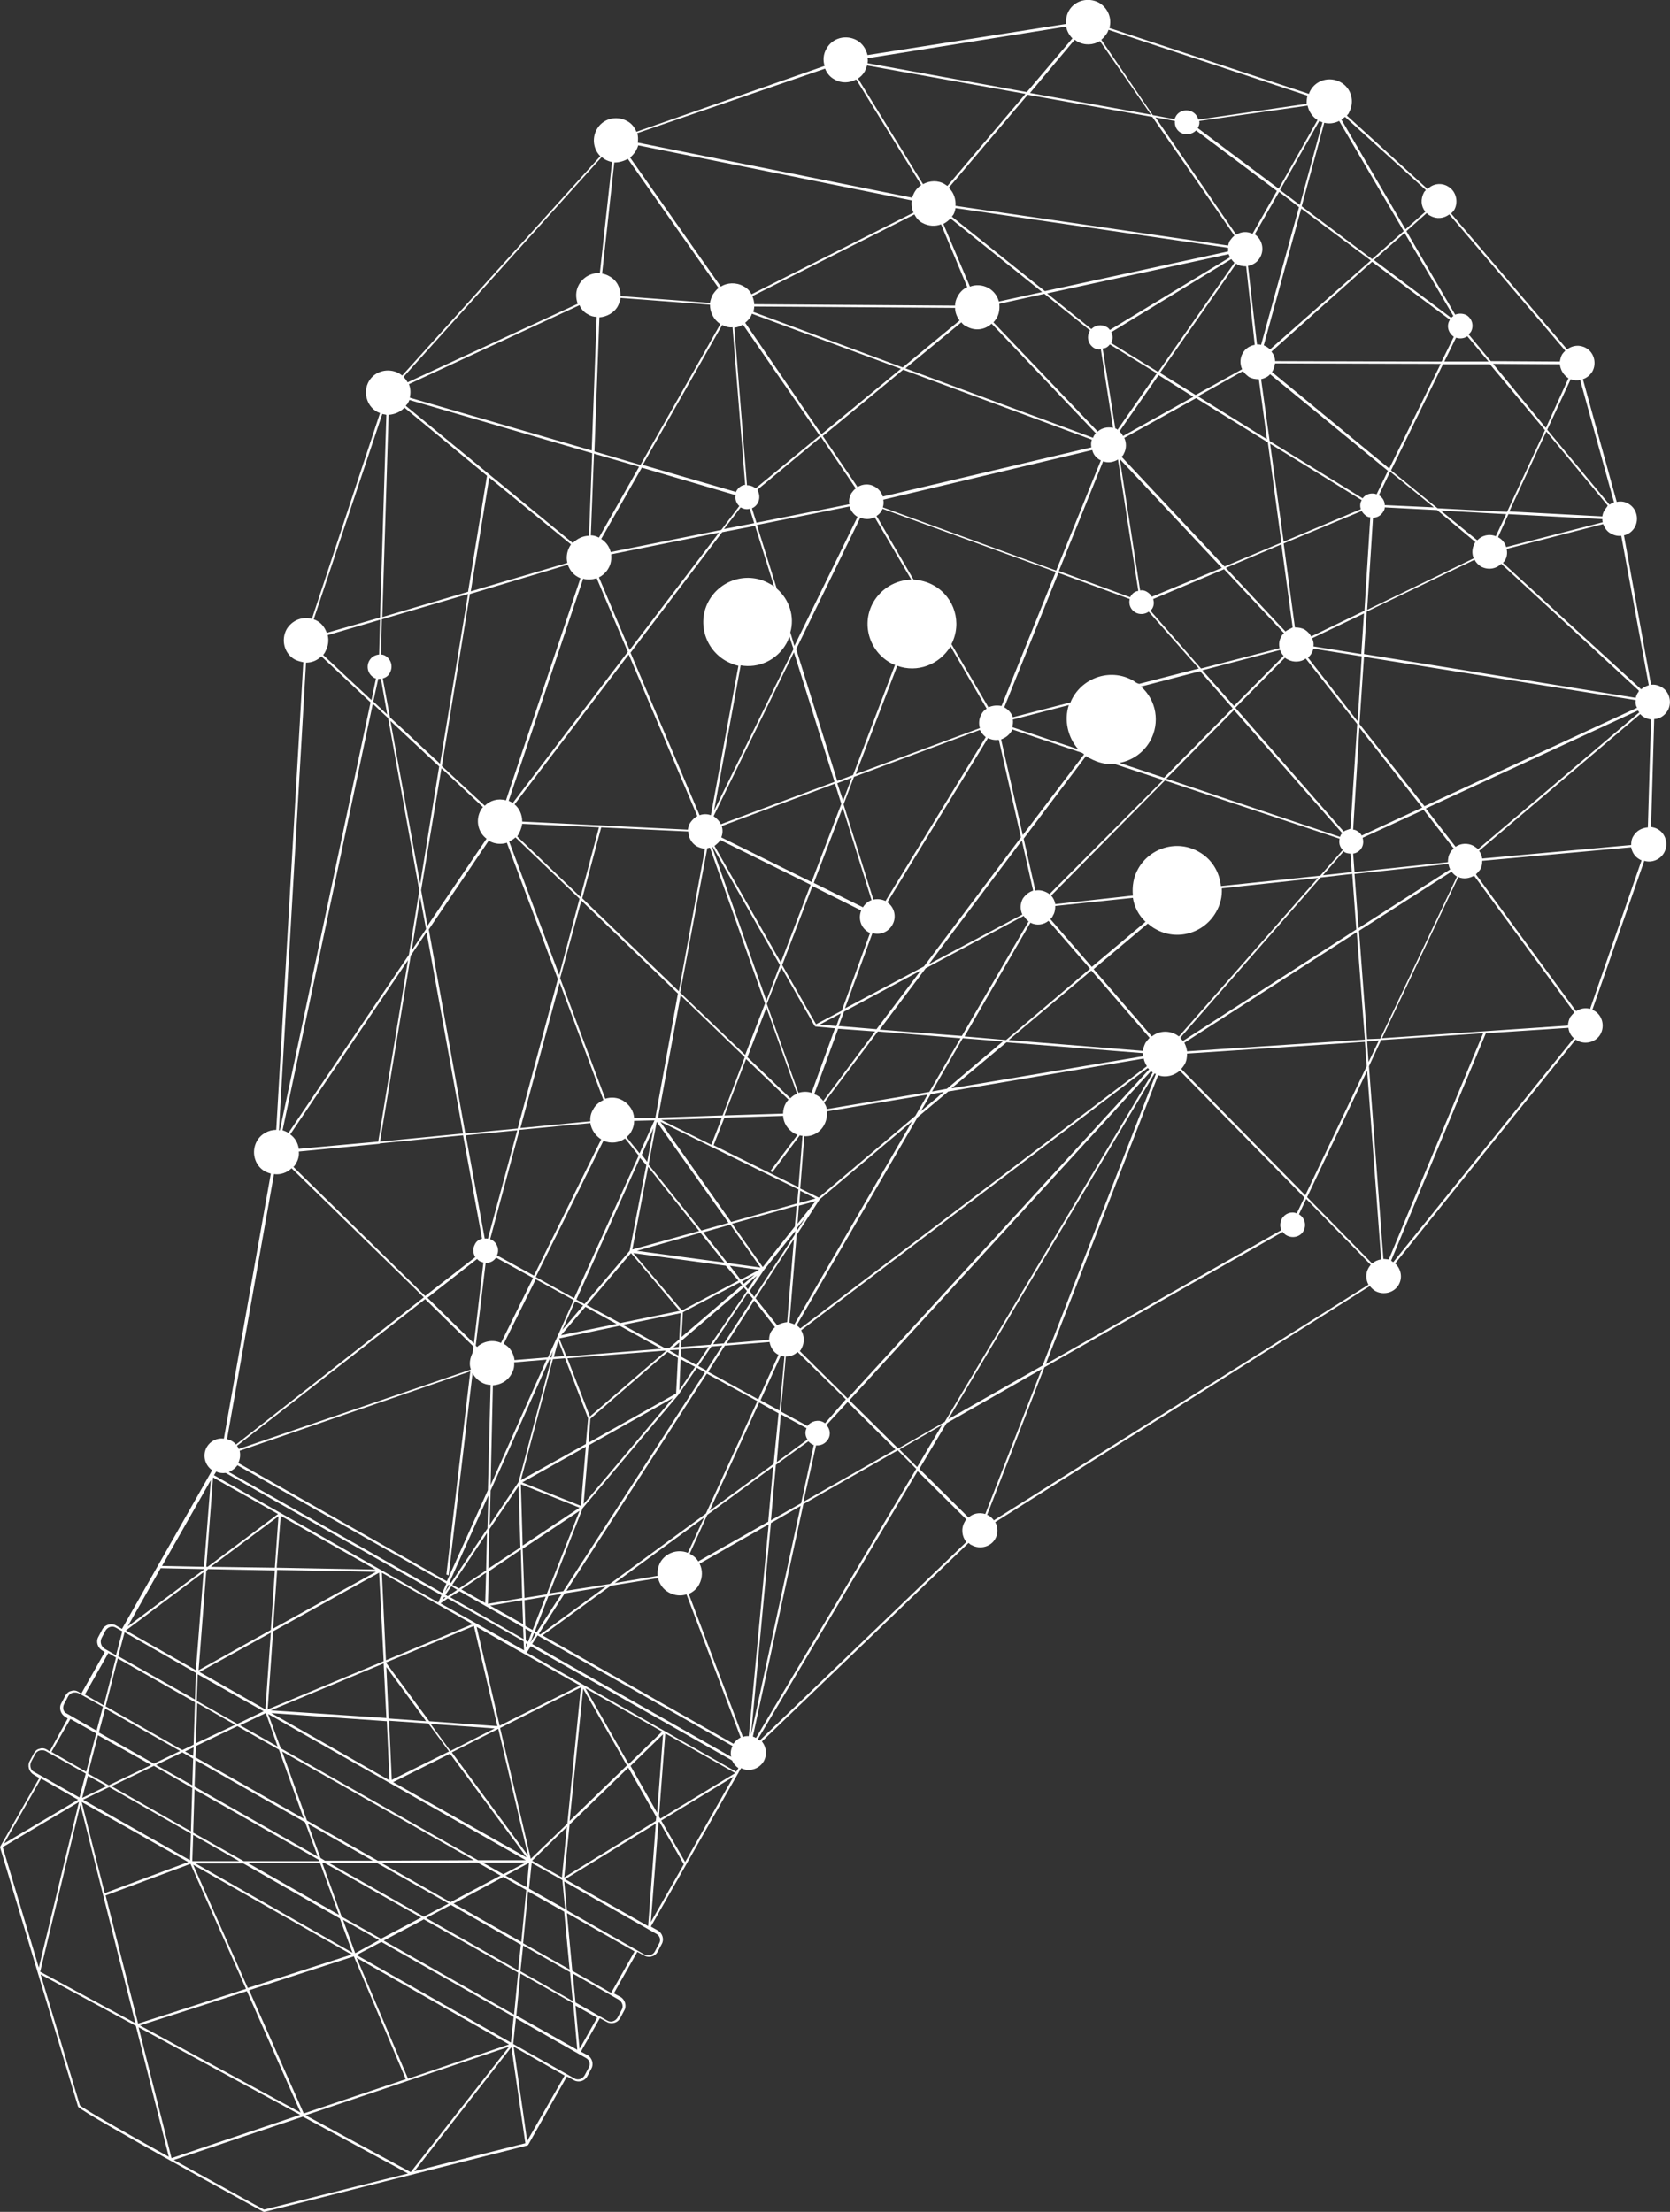 <?xml version="1.0" encoding="utf-8"?>
<!-- Generator: Adobe Illustrator 23.0.3, SVG Export Plug-In . SVG Version: 6.00 Build 0)  -->
<svg version="1.1" id="レイヤー_1" xmlns="http://www.w3.org/2000/svg" xmlns:xlink="http://www.w3.org/1999/xlink" x="0px"
	 y="0px" viewBox="0 0 370 490" style="enable-background:new 0 0 370 490;" xml:space="preserve">
<rect x="0" y="0" width="370" height="490" fill="#333333" stroke="none"/>
<style type="text/css">
	.st0{fill:url(#SVGID_1_);}
	.st1{fill:#FFFFFF;}
</style>
<g>
	
		<linearGradient id="SVGID_1_" gradientUnits="userSpaceOnUse" x1="885.578" y1="164.068" x2="1003.368" y2="314.827" gradientTransform="matrix(1 0 0 -1 0 492)">
		<stop  offset="0" style="stop-color:#CBD0D2"/>
		<stop  offset="1" style="stop-color:#97D2EA"/>
	</linearGradient>
	<path class="st0" d="M1035.7,236.2c0.5-0.9,0.2-2.2-0.8-2.7c-0.3-0.2-0.7-0.3-1.1-0.3l-3.1-17.1c0.5-0.1,0.9-0.4,1.1-0.9
		c0.5-0.9,0.2-2.2-0.8-2.7c-0.4-0.2-0.8-0.3-1.2-0.2l-3.8-14.1c0.4-0.2,0.7-0.4,1-0.8c0.5-0.9,0.2-2.2-0.8-2.7
		c-0.7-0.4-1.4-0.3-2.1,0.1l-13.3-15.6c0.1-0.1,0.2-0.2,0.3-0.4c0.5-0.9,0.2-2.2-0.8-2.7c-0.7-0.4-1.6-0.3-2.3,0.2l-9.3-8.4
		c0.1-0.1,0.1-0.2,0.2-0.3c0.7-1.2,0.3-2.8-1-3.5c-1.2-0.7-2.8-0.3-3.5,1c0,0.1-0.1,0.1-0.1,0.2l-22.8-7.5c0.2-1.1-0.2-2.2-1.2-2.8
		c-1.2-0.7-2.8-0.3-3.5,1c-0.3,0.4-0.3,0.9-0.3,1.4l-22.8,3.6c-0.2-0.6-0.6-1.2-1.2-1.6c-1.2-0.7-2.8-0.3-3.5,1
		c-0.3,0.6-0.4,1.2-0.3,1.8l-21.5,7.5c-0.2-0.5-0.6-0.9-1-1.1c-1.2-0.7-2.8-0.3-3.5,1c-0.6,1-0.4,2.2,0.3,2.9l-22.7,25.2
		c-0.1-0.1-0.2-0.1-0.2-0.2c-1.2-0.7-2.8-0.3-3.5,1c-0.7,1.2-0.3,2.8,1,3.5c0.1,0,0.2,0.1,0.2,0.1l-7.8,23.6
		c-1.1-0.2-2.2,0.2-2.8,1.2c-0.7,1.2-0.3,2.8,1,3.5c0.3,0.1,0.6,0.2,0.8,0.3l-3.1,53.6c-0.8,0-1.7,0.5-2.1,1.3
		c-0.7,1.2-0.3,2.8,1,3.5c0.2,0.1,0.4,0.2,0.6,0.2l-5.4,30.4c-0.7,0-1.4,0.3-1.8,1c-0.5,0.9-0.3,2,0.5,2.5l-10.3,18.1l-0.6-0.3
		c-0.6-0.3-1.4-0.1-1.7,0.5l-0.5,0.9c-0.3,0.6-0.1,1.4,0.5,1.7l0.2,0.1l-2.6,4.5l-0.2-0.1c-0.6-0.3-1.4-0.1-1.7,0.5l-0.5,0.9
		c-0.2,0.3-0.2,0.6-0.1,1s0.3,0.6,0.6,0.8l0.2,0.1l-2,3.6l-0.2-0.1c-0.6-0.3-1.4-0.1-1.7,0.5l-0.5,0.9c-0.3,0.6-0.1,1.4,0.5,1.7
		l0.6,0.3l-4.4,7.7l0,0.2l8.9,29.7l0.1,0.1c1,1,20.4,11.6,21.2,12l0.2,0l30.1-7.6l0.2-0.1l4.4-7.7l0.7,0.4c0.2,0.1,0.4,0.2,0.6,0.2
		c0.4,0,0.9-0.2,1.1-0.6l0.5-0.9c0.3-0.6,0.1-1.4-0.5-1.7l-0.7-0.4l2-3.6l0.7,0.4c0.2,0.1,0.4,0.2,0.6,0.2c0.4,0,0.9-0.2,1.1-0.6
		l0.5-0.9c0.3-0.6,0.1-1.4-0.5-1.7l-0.7-0.4l2.6-4.5l0.7,0.4c0.2,0.1,0.4,0.2,0.6,0.2c0.4,0,0.9-0.2,1.1-0.6l0.5-0.9
		c0.2-0.3,0.2-0.6,0.1-1s-0.3-0.6-0.6-0.8l-0.7-0.4l9.9-17.4l0,0v0l0.3-0.6c0.9,0.4,2,0,2.5-0.9c0.4-0.7,0.3-1.5-0.1-2.1l23.7-22.8
		c0.1,0.1,0.2,0.1,0.3,0.2c1,0.5,2.2,0.2,2.7-0.8c0.3-0.6,0.3-1.3,0.1-1.8l42.9-27c0.2,0.2,0.3,0.3,0.5,0.5c1,0.5,2.2,0.2,2.7-0.8
		c0.4-0.8,0.3-1.7-0.3-2.3l20.7-25.7c0,0,0,0,0.1,0c0.9,0.5,2.2,0.2,2.7-0.8c0.5-1,0.2-2.2-0.8-2.7c0,0-0.1,0-0.1,0l5.9-17.1
		c0.8,0.2,1.7-0.2,2.1-0.9c0.5-0.9,0.2-2.2-0.8-2.7c-0.2-0.1-0.4-0.2-0.7-0.2l0.4-12.4C1034.8,237.1,1035.4,236.8,1035.7,236.2z
		 M1031.8,250.5c-0.2,0.3-0.2,0.6-0.3,0.9l-17.1,1.6c0-0.2-0.1-0.4-0.3-0.6l18.5-15.7c0.1,0.1,0.2,0.2,0.3,0.3
		c0.2,0.1,0.4,0.2,0.7,0.2l-0.4,12.4C1032.7,249.6,1032.2,250,1031.8,250.5z M993.2,293.8c-0.6-0.2-1.3,0.1-1.6,0.7
		c-0.2,0.4-0.2,0.8-0.1,1.1l-26.7,15.2l12.7-32.8c0.8,0.2,1.6,0,2.3-0.5L994,292L993.2,293.8z M882.1,229.4c0.3-0.5,0.4-1.1,0.3-1.7
		l5.8-1.7l-0.1,3.8c-0.4,0.1-0.8,0.3-1,0.7c-0.4,0.7-0.2,1.5,0.5,1.9c0,0,0.1,0.1,0.2,0.1l-0.5,2.3l-5.4-5
		C882,229.6,882,229.5,882.1,229.4z M994.5,167c0.1,0.6,0.5,1.1,1,1.4l-4.4,7.8l-9.2-6.8c0.1-0.2,0.1-0.4,0.1-0.6L994.5,167z
		 M1007.9,178.9l-2.2,1.9l-7.3-12.4c0.1-0.1,0.1-0.1,0.2-0.2l9.3,8.4c0,0.1-0.1,0.1-0.1,0.1C1007.4,177.5,1007.5,178.3,1007.9,178.9
		z M1023.4,196.6c0.1,0.6,0.4,1.1,0.9,1.4l-2.5,5.5l-5.8-7L1023.4,196.6z M1003.7,299.1c-0.1,0-0.3-0.1-0.4-0.1l-1.6-22l1.4-2.9
		l11.4-0.8L1003.7,299.1z M1001.6,276l-0.1-1.7l1-0.1L1001.6,276z M1001.4,273.7l-0.9-12.2l10.5-6.8c0.1,0.1,0.3,0.3,0.4,0.4
		l-8.8,18.5L1001.4,273.7z M980.7,275.1c0-0.3-0.1-0.5-0.2-0.7l19.6-12.6l0.9,11.9L980.7,275.1z M905,370.8l-2-1.1l2.3-1.2
		L905,370.8z M891.6,392.8l-5.7-13.4l16.9,9.6L891.6,392.8z M888.6,335.2l10,5.6l-9.5,4L888.6,335.2z M879,286.3
		c-0.1-0.6-0.4-1.1-0.9-1.5l13.2-19.5l-3.3,20.1L879,286.3z M892,264.3l1.6-2.4l4.1,22.6l-9.2,0.9L892,264.3z M895.5,243l4.6,4.3
		c-0.1,0.1-0.1,0.2-0.2,0.3c-0.6,1.1-0.3,2.4,0.6,3.2l-6.6,9.7l-0.7-3.8L895.5,243z M892.9,255.3l-3.2-17.6l5.3,4.9L892.9,255.3z
		 M916.5,173l10.4,14.8c-0.2,0.2-0.4,0.4-0.5,0.7c-0.2,0.3-0.2,0.5-0.3,0.8l-10.2-0.8c0-0.9-0.5-1.7-1.3-2.1
		c-0.2-0.1-0.5-0.2-0.7-0.3l1.4-12.8C915.7,173.3,916.2,173.2,916.5,173z M996,168.7C996,168.7,996,168.7,996,168.7l-2.4,9.3l-2-1.5
		L996,168.7z M993.4,178.5l-4.3,15.7c-0.1,0-0.2,0-0.2,0l-1-9c0.5-0.1,1-0.4,1.3-0.9c0.5-0.9,0.3-2-0.5-2.6l2.7-4.8L993.4,178.5z
		 M1011.2,193.2l-1.4,2.8l-19-0.1c0-0.3-0.2-0.6-0.3-0.9l11.5-10.2l8.8,6.6C1010.4,192.1,1010.6,192.8,1011.2,193.2z M1028.3,214.4
		l-11.1,2.8c-0.2-0.4-0.4-0.7-0.8-0.9l1.2-2.6L1028.3,214.4C1028.3,214.4,1028.3,214.4,1028.3,214.4z M915.7,335.9l9.4-6.9l-1.6,3.6
		c-1.1-0.4-2.4,0.1-3,1.1c-0.3,0.5-0.3,0.9-0.3,1.4L915.7,335.9z M906,368l3.6-3.5l-0.5,5.2L906,368z M867,365.3l4.7,2.6l-4.8,0
		L867,365.3z M867,364.7l0.2-4.7l13.9,7.9l-8.3,0L867,364.7z M867.2,359.4l0.1-2.8l12.3,7l1.3,3.6L867.2,359.4z M881.3,368.4l2,5.5
		l-9.7-5.5L881.3,368.4z M881.6,367.6l-1.3-3.6l6.7,3.8l-5,0L881.6,367.6z M880,363.3l-2.7-7.5l21.3,12l-10.5,0L880,363.3z M877,355
		l-1.3-3.6l28.8,16.3l-5,0L877,355z M876.2,334.3l-6.8-0.1l7.2-5.4L876.2,334.3z M868.7,334.7l7.5,0.1l-0.5,6.7l-8,4.4l0.8-11.1
		L868.7,334.7z M876.7,334.8l10.7,0.2l-11.2,6.2L876.7,334.8z M875.6,342.1l-0.6,8.4l-7.2-4.1L875.6,342.1z M896,355.4l-6.2,3.1
		l-0.3-6.4l4.3,0.3L896,355.4z M894.4,352.4l6.6,0.5l-4.6,2.3L894.4,352.4z M876.4,351.2l12.5,0.9l0.3,6.4L876.4,351.2z M890.1,359
		l6.2-3.1l8.3,11.4L890.1,359z M889.4,351.6l-0.3-5.4l4.2,5.7L889.4,351.6z M888.6,345.6l0.3,6l-12.5-0.9L888.6,345.6z M876.4,354.6
		l-3.8-2.1l2.6-1.2L876.4,354.6z M896.7,355.6l5-2.5l3.2,13.8L896.7,355.6z M894,351.9l-4.8-6.5l9.8-4.1l2.6,11.2L894,351.9z
		 M895.5,338.5l0.6-0.4l8.5,4.9l0,0.7L895.5,338.5z M901.1,296.9C901.1,296.9,901.1,296.9,901.1,296.9l3.3-12.5l8-0.8
		c0.1,0.7,0.5,1.3,1.1,1.6l-7.7,15.5l-4.1-2.3C902,297.9,901.7,297.2,901.1,296.9z M915.6,189.8c0.2-0.3,0.2-0.5,0.3-0.8l10.2,0.8
		c0,0.8,0.4,1.5,1.1,2l-9.1,16.1l-5.1-1.5l0.6-15.3C914.3,191,915.1,190.6,915.6,189.8z M954.2,190.2c0,0.4,0.2,0.8,0.4,1.2
		l-6.5,5.3l-17-6.3c0-0.1,0.1-0.2,0.1-0.4L954.2,190.2z M953.5,179.9l10.3,8.3l-4.7,1c-0.2-0.6-0.6-1.1-1.2-1.4
		c-0.6-0.4-1.3-0.4-2-0.2l-3-7.2C953.1,180.2,953.3,180.1,953.5,179.9z M979.7,273.5c-0.1,0-0.1-0.1-0.2-0.1
		c-0.9-0.5-1.9-0.4-2.7,0.1l-6.6-7.6l6.1-5.1c0.2,0.2,0.5,0.4,0.8,0.5c2.4,1.4,5.5,0.5,6.9-1.9c0.5-0.8,0.7-1.7,0.7-2.6l10.7-1.2
		L979.7,273.5z M937.2,319.6l-3.3,2.4l0.5-5l2.8,1.5C937,318.9,937,319.3,937.2,319.6z M933.3,322.4l-6.9,5.1l5.4-11.8l2,1.1
		L933.3,322.4z M923.9,332.9l2-4.4l7.3-5.3l-0.6,5.9l-8,4.5C924.5,333.3,924.2,333,923.9,332.9z M932,315.2l2.3-5c0,0,0.1,0,0.1,0
		l-0.6,6L932,315.2z M905.1,342.7l0-1.1l0.5,0.3L905.1,342.7L905.1,342.7z M896,337.5l0.5-0.8l0.4,0.2L896,337.5L896,337.5z
		 M901.4,313.5c0.8-0.1,1.6-0.5,2-1.3c0.2-0.4,0.3-0.8,0.3-1.2l3.5-0.3l-6.1,13.5L901.4,313.5z M917.1,284.4
		c0.2-0.3,0.3-0.7,0.3-1.1l2.1-0.1l-1.5,3.4l-1.3-1.7C916.8,284.8,917,284.6,917.1,284.4z M903.8,247l13-17l7.8,18.3
		c-0.3,0.2-0.5,0.4-0.7,0.7c-0.1,0.2-0.2,0.4-0.2,0.6l-19-0.9C904.6,248.1,904.3,247.5,903.8,247z M955.4,192.2
		c0.9,0.5,2,0.4,2.8-0.2l12,12.5c-0.1,0.1-0.1,0.2-0.2,0.3c0,0,0,0,0,0.1l-21.3-7.9l6.2-5.1C955.1,191.9,955.2,192.1,955.4,192.2z
		 M986,184.8l-8.7,12.4l-5.3-3.3c0.1-0.3,0.1-0.7,0-1l13.8-8.4C985.9,184.6,986,184.7,986,184.8z M971.8,194.3l5.3,3.3l-4.4,6.3
		l-1.4-9.2C971.4,194.6,971.6,194.5,971.8,194.3z M998.3,250.5C998.3,250.5,998.3,250.5,998.3,250.5l-19.7-6.6l7.5-7.6l12.3,14
		C998.3,250.4,998.3,250.4,998.3,250.5z M978,243.7l-4.8-1.6c1.3-0.3,2.5-1.2,3.2-2.4c1.2-2.1,0.7-4.6-0.9-6.2l6.6-1.7l3.6,4.1
		L978,243.7z M974.5,257.8c0.2,1,0.6,1.8,1.3,2.5l-6.1,5.1l-4.7-5.4c0.1-0.1,0.2-0.2,0.2-0.3c0.2-0.3,0.2-0.6,0.3-0.9L974.5,257.8z
		 M954.2,279.3l5.9-5l15.6,1.3c0,0,0,0.1,0,0.1L954.2,279.3z M935.7,306.4c-0.1,0-0.2-0.1-0.3-0.1l0.8-10l2.6-4.1l10-8.4
		L935.7,306.4z M928.2,308.5l2.9-4.5l2.3,2.9c-0.1,0.1-0.2,0.3-0.3,0.4c-0.2,0.3-0.2,0.6-0.3,0.9L928.2,308.5z M897.9,336.9l2.5-1.6
		l-0.1,3L897.9,336.9z M900.8,338.4l0.1-3.5l3.4-2.3l0.2,5.2L900.8,338.4z M904.5,338.3l0.1,2.4l-3.3-1.9L904.5,338.3z M900.9,334.3
		l0.1-4.2l3.1-4.6l0.2,6.5L900.9,334.3z M904.5,325l6.3,2.5l-6.1,4.1L904.5,325z M934.8,228.5c0.1-0.2,0.2-0.4,0.3-0.6l0.4,1.2
		l-8.7,17.7l2.9-15.7C931.7,231.3,933.8,230.4,934.8,228.5z M934,222.4l-2.3-7.4l10.5-2.1c0.1,0.4,0.4,0.8,0.8,1l-7.1,14.5l-0.5-1.4
		C935.7,225.3,935.2,223.6,934,222.4z M974.5,232.8c-2.4-1.4-5.5-0.5-6.9,1.9c-0.1,0.1-0.2,0.3-0.2,0.4l-6.7,1.8
		c-0.2-0.4-0.5-0.8-0.8-1l0,0l6.2-15.3l8.1,3c-0.1,0.6,0.2,1.1,0.7,1.4c0.5,0.3,1,0.2,1.4,0l5.6,6.4l-6.7,1.7
		C974.9,233,974.7,232.9,974.5,232.8z M939.5,281.7c0-0.2-0.1-0.3-0.2-0.5l6.1-8.1l9.2,0.8l-3.4,5.9L939.5,281.7z M938.3,271.9
		l-3.8-6.6l3.4-8.9l5.5,2.7c-0.3,0.9,0,1.9,0.9,2.4c0,0,0,0,0.1,0l-3.3,8.9L938.3,271.9z M943.4,214.1c0.5,0.2,1,0.1,1.4-0.1
		l4.2,7.1c-1.7,0.1-3.3,1-4.2,2.6c-1.4,2.4-0.5,5.6,1.9,6.9c0.2,0.1,0.3,0.2,0.5,0.2l-4.8,12.6l-1.7,0.6l-4.6-14.9L943.4,214.1z
		 M927.5,249.6l12.9-4.8l0.7,2.1l-3.4,8.8l-10.2-5.1C927.5,250.3,927.6,249.9,927.5,249.6z M940.8,244.6l1.3-0.5l-0.8,2L940.8,244.6
		z M941.3,247.7l3.2,10.3c-0.3,0.1-0.6,0.4-0.8,0.7l-5.5-2.7L941.3,247.7z M946.1,258c-0.4-0.2-0.8-0.2-1.1-0.1l-3.4-10.9l1.2-3.1
		l14.4-5.4c0.1,0.2,0.3,0.4,0.5,0.6L946.1,258z M953.5,229l4.1,7.1c-0.2,0.2-0.4,0.4-0.5,0.6c-0.3,0.4-0.3,0.9-0.2,1.4l-14,5.2
		l4.6-12.1C949.8,231.8,952.2,231,953.5,229z M958.1,235.8l-4.3-7.3c1.1-2.4,0.3-5.3-2.1-6.6c-0.7-0.4-1.4-0.6-2.2-0.6l-4.3-7.4
		c0.2-0.2,0.4-0.4,0.5-0.6c0,0,0,0,0-0.1l19.7,7.2l-6.2,15.3C958.9,235.6,958.5,235.6,958.1,235.8z M940.2,244.3l-12.9,4.8
		c-0.2-0.3-0.4-0.5-0.7-0.7l9.1-18.5L940.2,244.3z M927.2,251.1l10.3,5.1l-3.3,8.5l-7.5-13.1C926.9,251.4,927.1,251.3,927.2,251.1z
		 M940.8,271.1l-0.4,1l-1.4-0.1L940.8,271.1z M941.5,270.8l8.2-4.4l-4.7,6.2l-4.1-0.3L941.5,270.8z M944.8,273.1l-5.8,7.7
		c-0.2-0.2-0.4-0.4-0.7-0.6c0,0-0.1,0-0.2-0.1l2.7-7.4L944.8,273.1z M945.7,272.6l5.1-6.8l11.2-6c0.1,0.2,0.3,0.3,0.4,0.4l-7.6,13.1
		L945.7,272.6z M961.9,257.7c-0.3,0.5-0.3,1.1-0.1,1.7l-10.2,5.5l10.1-13.5l1.3,5.5C962.5,257,962.2,257.3,961.9,257.7z
		 M950.5,265.4l-8.7,4.6l3-8.4c0.8,0.2,1.7-0.2,2.2-1c0.5-0.9,0.3-1.9-0.5-2.5l11.5-18.8c0.3,0.1,0.7,0.2,1,0.2l2.5,11.1
		L950.5,265.4z M959.5,239.4c0.4-0.2,0.8-0.4,1-0.9c0,0,0-0.1,0-0.1l8.1,2.7l-6.8,9L959.5,239.4z M968.1,240.4l-7.3-2.4
		c0-0.2,0-0.4,0-0.6l6.4-1.7C966.7,237.3,967,239.1,968.1,240.4z M974.3,223.1l-8.1-2.9l5-12.5c0.5,0.1,1,0.1,1.4-0.2l2.3,15
		C974.7,222.6,974.4,222.8,974.3,223.1z M970.8,207.4L970.8,207.4l-5,12.5l-19.8-7.2c0-0.2,0.1-0.4,0-0.6l23.9-5.7
		C970,206.8,970.3,207.2,970.8,207.4z M934,265.3l-1.4,3.7l-5.8-16.4L934,265.3z M934.3,265.9l3.7,6.5l0.2-0.1l0,0.2l2.1,0.2
		l-2.7,7.3c-0.4-0.1-0.8-0.1-1.2,0l-3.6-10.2L934.3,265.9z M935.9,280.1c-0.2,0.1-0.4,0.2-0.6,0.4l-4.9-4.7l2-5.3L935.9,280.1z
		 M935,280.9c-0.1,0.1-0.2,0.2-0.2,0.3c-0.2,0.3-0.3,0.7-0.3,1.1l-6.5,0.2l2.3-6.1L935,280.9z M934.5,282.8c0.1,0.8,0.5,1.5,1.3,1.9
		c0.1,0,0.2,0.1,0.2,0.1l-3.1,4.1l0.4,0.3l3.2-4.3c0,0,0,0,0,0l-0.5,5.7l-9.5-4.6l1.1-3L934.5,282.8z M933.9,306.6l-2.4-3l4.1-6.3
		l-0.7,9C934.5,306.3,934.2,306.4,933.9,306.6z M912.4,316.8l-2.5-6.3l10.8-0.9L912.4,316.8z M932.2,299.8l-3.3-4.6l7-2l-0.2,2.2
		L932.2,299.8z M931.6,299.8l-3.4-0.5l-2.7-3.4l2.8-0.8L931.6,299.8z M931.3,300.3l-1.7,0.9l-1-1.3L931.3,300.3z M929.2,301.5
		l-6.2,3.3l-5.3-6.3l10.2,1.4L929.2,301.5z M921,309.1l-4.5-2.5l6.1-1.3l-0.1,2.8l-1,0.9L921,309.1z M922.3,309l0.1-0.1l0,0.1
		L922.3,309z M922.4,309.5l0,0.3l-0.5-0.3L922.4,309.5z M923.1,305.2l6.3-3.3l0.1,0.2l-6.6,5.7L923.1,305.2z M929.9,301.6l0.3-0.2
		L929.9,301.6L929.9,301.6z M930.8,301.6l-0.4,0.6l-0.1-0.1L930.8,301.6z M932.3,300.3l3.2-4l-4.4,6.8l-0.4-0.5L932.3,300.3z
		 M936.3,294.6l0.1-1.6l1.5-0.4L936.3,294.6z M936.5,292.4l0.1-1l1.3,0.6L936.5,292.4z M935.9,292.6l-7.4,2.1l-7.8-11l15.3,7.5
		L935.9,292.6z M926.2,285.7l-5.2-2.5l6.2-0.2L926.2,285.7z M928,294.8l-2.9,0.8l-5.9-7.5l0.9-4.5L928,294.8z M924.6,295.8l-7.2,2
		l1.7-9L924.6,295.8z M925,296.2l2.5,3.1l-9.1-1.2L925,296.2z M917,298.5l5.4,6.4l-6.6,1.4l-3.6-2L917,298.5z M915,306.4l-5.7,1.2
		l2.5-2.9L915,306.4z M915.7,306.8l4.3,2.4l-10.3,0.8l-0.7-1.8L915.7,306.8z M909.4,310.5l2.6,6.8l-0.2,2.8l-7.1,4l3.6-13.5
		L909.4,310.5z M908.4,310.1l0.3-1.3l0.5,1.2L908.4,310.1z M911.2,327.1l-6.3-2.5l6.9-3.8L911.2,327.1z M912.3,320.5l9-5l-9.5,11.3
		L912.3,320.5z M912.3,319.8l0.2-2.5l8.8-7.5l1,0.6l-0.2,3.9L912.3,319.8z M922.8,310.7l1.3,0.7l-1.5,2.2L922.8,310.7z M922.9,310.1
		l0-0.6l2.8-0.2l-1.2,1.8L922.9,310.1z M922.9,309l0-0.5l7-6l0.2,0.3l-4.1,6L922.9,309z M930.5,303.1l0.4,0.5l-3.2,5l-0.9,0.1
		L930.5,303.1z M938.5,291.8l-1.9-1l0.5-5.9c0.9,0,1.7-0.5,2.2-1.3c0.3-0.5,0.3-0.9,0.3-1.4l11.2-1.9l-1.3,2.2L938.5,291.8z
		 M951.4,280.3l1-0.2l-1.7,1.5L951.4,280.3z M951.8,279.7l3.3-5.8l4.2,0.3l-6.2,5.2L951.8,279.7z M976,274.3
		c-0.1,0.3-0.2,0.5-0.3,0.8l-15-1.2l9.1-7.7l6.6,7.6C976.2,273.9,976.1,274.1,976,274.3z M959.9,273.8l-4.5-0.4l7.5-12.9
		c0.6,0.3,1.3,0.2,1.8-0.2l4.7,5.4L959.9,273.8z M964.8,257.1c-0.1,0-0.1-0.1-0.2-0.1c-0.4-0.2-0.8-0.3-1.2-0.3l-1.3-5.9l7.1-9.4
		c0.1,0.1,0.2,0.1,0.3,0.2c0.8,0.4,1.7,0.7,2.5,0.7l5.6,1.9L964.8,257.1z M982.7,231.6l8.7-2.3c0.1,0.2,0.2,0.3,0.3,0.5l-5.6,5.7
		L982.7,231.6z M992.1,227l-6.7-7.1l6-2.5l1.3,9.4C992.5,226.8,992.3,226.9,992.1,227z M991.7,227.4c-0.1,0.1-0.1,0.2-0.2,0.3
		c-0.2,0.4-0.3,0.8-0.2,1.2l-8.9,2.3l-5.8-6.6c0-0.1,0.1-0.1,0.1-0.2c0.2-0.3,0.2-0.7,0.2-1l8-3.4L991.7,227.4z M976.6,223
		c-0.1-0.2-0.3-0.3-0.5-0.4c-0.2-0.1-0.4-0.2-0.7-0.2l-2.3-14.7l11.3,12L976.6,223z M973.1,204.3l4.5-6.4l3.7,2.3l-7.9,4.4
		C973.2,204.4,973.2,204.3,973.1,204.3z M969.8,205.3c0,0.2-0.1,0.4,0,0.6l-23.9,5.7c-0.2-0.4-0.5-0.8-0.9-1c-0.6-0.3-1.3-0.3-1.9,0
		l-3.9-5.8l9-7.5L969.8,205.3z M942.7,210.8c-0.2,0.1-0.3,0.3-0.4,0.5c-0.2,0.4-0.3,0.7-0.3,1.1l-10.5,2.1l-0.5-1.6
		c0.2-0.1,0.4-0.3,0.6-0.6c0.3-0.4,0.2-0.9,0-1.4l7.2-5.9L942.7,210.8z M929.7,212.9c0.3,0.1,0.5,0.2,0.8,0.1l0.5,1.5l-3,0.6
		L929.7,212.9z M929.3,212.6l-2.1,2.7l-12.6,2.5c-0.2-0.5-0.5-1-1-1.3l4.6-8.1l10.7,3.1C928.9,212,929.1,212.4,929.3,212.6z
		 M914.4,219.9c0.3-0.5,0.4-1,0.3-1.5l12-2.4l-9.9,13l-3.5-8.1C913.8,220.6,914.2,220.3,914.4,219.9z M927.5,215.8l3.6-0.7l2.1,6.7
		c-0.1-0.1-0.2-0.1-0.3-0.2c-2.4-1.4-5.5-0.5-6.9,1.9c-1.4,2.4-0.5,5.6,1.9,6.9c0.4,0.2,0.9,0.4,1.3,0.5l-3.1,17.1
		c-0.3-0.1-0.7-0.1-1.1,0l-7.9-18.6L927.5,215.8z M904.3,250.1c0.2-0.3,0.3-0.6,0.3-0.9l8.6,0.4l-2,7.6l-7.1-6.8
		C904.2,250.3,904.2,250.2,904.3,250.1z M913.7,249.7l9.8,0.5c0,0.6,0.4,1.2,1,1.6c0.3,0.1,0.5,0.2,0.8,0.3l-2.9,16.1l-10.8-10.4
		L913.7,249.7z M925.9,251.9C925.9,251.9,925.9,251.9,925.9,251.9l6.4,17.8l-2.2,5.7l-7.2-6.9L925.9,251.9z M929.9,275.9l-2.5,6.5
		l-7.1,0.2l2.5-13.6L929.9,275.9z M919.3,285.1l-0.5,2.5l-0.4-0.5L919.3,285.1z M918.7,288.3l-1.9,9.7l-5.1,6l-0.8-0.4l7.2-16
		L918.7,288.3z M911.4,304.4l-1.7,2l1-2.3L911.4,304.4z M907.6,311.1l-3.6,13.5l-3,4.5l0.1-3.5L907.6,311.1z M900.5,329.9l-4,5.9
		l4-9L900.5,329.9z M900.4,330.9l-0.1,3.8l-3,2l-0.6-0.3L900.4,330.9z M897.4,337.2l7.2,4.1l0,1.1l-8-4.6L897.4,337.2z M905.1,341
		l-0.1-2.8l2.1-0.4l-1.4,3.5L905.1,341z M905,337.7l-0.2-5.4l6.1-4.1l-3.6,9.1L905,337.7z M911.7,327.6l10.9-13l0,0l0,0l2-3l0.7,0.4
		L909.2,337l-1.3,0.2L911.7,327.6z M924.9,311.3l1.4-2l0.9-0.1l-1.6,2.5L924.9,311.3z M927.9,309.1l5.1-0.4c0.1,0.5,0.4,1,0.9,1.3
		l-2.3,5l-5.5-3L927.9,309.1z M936.1,306.7l13.8-23.8l3.5-2.9l22.3-3.7c0.1,0.2,0.2,0.4,0.3,0.6l-39.7,30
		C936.2,306.8,936.2,306.8,936.1,306.7z M984.6,256.2c-0.2-1.5-1.1-3-2.5-3.8c-2.4-1.4-5.5-0.5-6.9,1.9c-0.5,0.9-0.7,2-0.6,3l-8.9,1
		c-0.1-0.3-0.2-0.5-0.4-0.8l13-13.2l19.9,6.7c0,0.4,0,0.8,0.3,1.1l-2.5,2.9L984.6,256.2z M998.8,252.4
		C998.8,252.4,998.8,252.4,998.8,252.4c0.2,0.1,0.4,0.2,0.6,0.2l0.2,2l-2.9,0.3L998.8,252.4z M999.3,249.8c-0.2,0-0.4,0.1-0.5,0.2
		l-12.3-14.1l5.6-5.7c0.1,0.1,0.1,0.1,0.2,0.1c0.6,0.4,1.4,0.3,2,0l5.8,7.5L999.3,249.8z M994.6,230c0.1-0.1,0.2-0.3,0.3-0.4
		c0.1-0.1,0.1-0.3,0.2-0.4l5.4,0.9l-0.4,7L994.6,230z M995.2,228.7c0-0.2,0-0.4-0.1-0.7l5.8-2.8l-0.3,4.3L995.2,228.7z M994.9,227.6
		c-0.2-0.3-0.4-0.5-0.7-0.6c-0.3-0.2-0.7-0.3-1-0.3l-1.3-9.5l8.8-3.7c0.1,0.2,0.3,0.3,0.5,0.4c0.1,0.1,0.2,0.1,0.3,0.1l-0.7,10.6
		L994.9,227.6z M1000.6,213l-8.7,3.6l-1.5-10.8l10.2,6.3C1000.5,212.4,1000.5,212.7,1000.6,213z M991.4,216.8l-6.4,2.7L973.3,207
		c0.1-0.1,0.1-0.2,0.2-0.3c0.3-0.5,0.3-1.2,0.1-1.7l8.1-4.5l8.1,5L991.4,216.8z M982.2,200.2l5-2.8c0.2,0.2,0.4,0.4,0.6,0.5
		c0.3,0.2,0.7,0.3,1,0.3l0.9,6.6L982.2,200.2z M987.1,195.2c-0.3,0.5-0.3,1.2-0.1,1.7l-5.3,2.9l-3.9-2.4l8.7-12.4
		c0.3,0.1,0.6,0.2,0.9,0.2l1,9C987.8,194.4,987.4,194.8,987.1,195.2z M985.6,184.1l-13.8,8.4c-0.1-0.1-0.2-0.2-0.3-0.3
		c-0.5-0.3-1.2-0.2-1.6,0.2l-4.9-3.9l20.5-4.5C985.5,184,985.5,184,985.6,184.1z M969.5,192.7c-0.4,0.7-0.1,1.5,0.5,1.9
		c0.2,0.1,0.4,0.2,0.7,0.2l1.4,9c-0.5-0.1-1.1,0-1.5,0.3l-11.9-12.5c0.1-0.1,0.2-0.3,0.3-0.4c0.3-0.5,0.4-1,0.3-1.5l5.1-1.1
		L969.5,192.7z M947.7,197.1l-8.8,7.3l-8.6-12.6c0.2-0.2,0.4-0.4,0.6-0.7c0,0,0-0.1,0.1-0.1L947.7,197.1z M938.5,204.6l-7.2,6
		c-0.1-0.1-0.1-0.1-0.2-0.1c-0.2-0.1-0.4-0.1-0.5-0.2l-1.4-18.1c0.3-0.1,0.5-0.1,0.8-0.3L938.5,204.6z M928.6,192.3l1.4,18.1
		c-0.3,0.1-0.7,0.3-0.8,0.7c0,0,0,0,0,0.1l-10.6-3.1l9-15.9C927.9,192.2,928.2,192.3,928.6,192.3z M917.8,208.3l-4.5,8
		c-0.2-0.1-0.4-0.2-0.7-0.2l0.3-9.2L917.8,208.3z M913,221.1l3.6,8.4l-13.1,17.3c0,0,0,0-0.1-0.1c-0.1,0-0.1-0.1-0.2-0.1l8.5-25.5
		C912.1,221.2,912.6,221.2,913,221.1z M903.7,250.8l7.3,7l-2.2,8.3l-5.6-14.9C903.4,251.1,903.6,250.9,903.7,250.8z M911.4,258.2
		l10.9,10.5l-2.6,14.1l-2.3,0.1c-0.1-0.8-0.5-1.5-1.3-1.9c-0.6-0.3-1.3-0.4-1.9-0.3l-5.2-13.8L911.4,258.2z M913.8,280.9
		c-0.4,0.2-0.8,0.6-1.1,1c-0.2,0.4-0.3,0.8-0.3,1.2l-7.8,0.7l4.3-16.1L913.8,280.9z M914,285.5c0.8,0.3,1.6,0.2,2.3-0.2l1.5,1.9
		l-7.3,16.2l-4.2-2.3L914,285.5z M910.3,303.8l-1.8,4.1l0,0l0,0h0l0,0.1l-1,2.2l-3.8,0.3c-0.1-0.7-0.5-1.3-1.1-1.7l3.6-7.3
		L910.3,303.8z M899.9,313.2c0.3,0.2,0.6,0.3,0.9,0.3l-0.3,12l-4.2,9.4l2.7-22.6C899.2,312.6,899.5,313,899.9,313.2z M906.2,341.6
		l1.5-3.8l1.2-0.2L906.2,341.6L906.2,341.6z M909.5,337.5l4.1-0.7l-7,5.1L909.5,337.5z M909.9,336.9l15.9-24.6l5.6,3.1l-5.8,12.7
		l-11,8L909.9,336.9z M924.8,336.3c0.4-0.7,0.4-1.6,0.1-2.3l7.7-4.4l-2.3,24c-0.1,0-0.3,0-0.4,0l-6.2-16.4
		C924.2,337.1,924.6,336.8,924.8,336.3z M933.2,329.3l3.1-1.8l-5.2,23.9L933.2,329.3z M933.2,328.7l0.6-6l3.7-2.7
		c0.1,0.1,0.2,0.1,0.3,0.2c0,0,0.1,0,0.2,0.1l-1.4,6.6L933.2,328.7z M938.4,320.4c0.5,0,1-0.2,1.3-0.7c0.3-0.5,0.2-1.1-0.1-1.5
		l2.3-2.6l5.3,5.2l-10.1,5.8L938.4,320.4z M939.2,317.8C939.1,317.8,939.1,317.8,939.2,317.8c-0.6-0.4-1.4-0.2-1.8,0.3l-3-1.6
		l0.6-6.2c0.4,0,0.8-0.1,1.1-0.4l5.4,5.4L939.2,317.8z M936.5,309.5c0-0.1,0.1-0.1,0.2-0.2c0.4-0.6,0.3-1.4,0-2l39.5-29.9
		l-34.2,37.4L936.5,309.5z M980,273.8l16-18.3l3.4-0.4l0.5,6.1l-19.8,12.7C980.1,273.9,980.1,273.8,980,273.8z M1000,255l10.6-1.1
		c0,0.1,0.1,0.3,0.1,0.4l-10.3,6.6L1000,255z M1010.8,252.4c-0.2,0.3-0.2,0.6-0.3,0.9l-10.6,1.1l-0.2-2c0.3-0.1,0.7-0.3,0.9-0.7
		c0.2-0.3,0.2-0.7,0.1-1l6.9-3.2l3.4,4.4C1011,252.2,1010.9,252.3,1010.8,252.4z M1000.6,250.4c-0.1-0.2-0.3-0.3-0.5-0.4
		c-0.1-0.1-0.2-0.1-0.3-0.1l0.7-11.4l6.8,8.8L1000.6,250.4z M1000.6,237.7l0.5-7.5l31,5c0,0.2,0,0.4,0.1,0.6l-24.3,11.2
		L1000.6,237.7z M1032.3,234.2c-0.1,0.1-0.1,0.3-0.2,0.4l-31-5l0.3-4.6l12.3-5.9c0.2,0.3,0.4,0.5,0.7,0.6c0.7,0.4,1.6,0.3,2.2-0.2
		l15.8,14.5C1032.4,234.1,1032.3,234.2,1032.3,234.2z M1015.9,216.1c-0.7-0.2-1.4,0-1.9,0.4l-3.9-3.2l6.9,0.4L1015.9,216.1z
		 M1013.7,217C1013.7,217,1013.6,217,1013.7,217c-0.3,0.6-0.4,1.2-0.2,1.7l-12,5.8l0.7-10.3c0.4-0.1,0.8-0.3,1-0.7
		c0.1-0.1,0.1-0.2,0.1-0.4l6,0.3L1013.7,217z M1003.3,212.5c0-0.4-0.2-0.7-0.5-0.9l1.2-2.5l4.6,3.8L1003.3,212.5z M1002.3,211.3
		c-0.5-0.1-1,0-1.4,0.4l-10.6-6.6l-1-7.1c0.3-0.1,0.6-0.3,0.8-0.5l13.4,11L1002.3,211.3z M990.5,197.3
		C990.5,197.2,990.5,197.2,990.5,197.3c0.2-0.3,0.3-0.5,0.3-0.8l18.8,0.1l-5.7,11.7L990.5,197.3z M990.1,194.7
		c-0.1-0.1-0.2-0.2-0.3-0.2c-0.1,0-0.1-0.1-0.2-0.1l4.2-15.5l7.7,5.7L990.1,194.7z M985.4,183.4l-21,4.6l-10.6-8.5
		c0,0,0.1-0.1,0.1-0.1c0.1-0.2,0.2-0.4,0.2-0.6l31.2,4.6C985.4,183.3,985.4,183.4,985.4,183.4z M950.5,180.3c0.6,0.4,1.3,0.4,2,0.2
		l3,7.2c-0.4,0.2-0.8,0.5-1,1c-0.2,0.3-0.3,0.6-0.3,1l-23-0.2c0-0.2-0.1-0.4-0.2-0.7l18.6-9.4C949.8,179.8,950.1,180.1,950.5,180.3z
		 M912.1,190.8c0.3,0.2,0.6,0.3,0.9,0.3l-0.6,15.1l-20.7-6c0.1-0.4,0-0.9-0.1-1.3l19.5-9.1C911.4,190.2,911.7,190.5,912.1,190.8z
		 M891.5,201c0.1-0.1,0.1-0.2,0.1-0.3l20.8,6.1l-0.3,9.3c-0.6,0-1.2,0.3-1.6,0.7l-19.1-15.7C891.4,201.1,891.4,201.1,891.5,201z
		 M910.1,217.2c0,0.1-0.1,0.1-0.1,0.1c-0.3,0.5-0.4,1.1-0.3,1.7l-10.9,3.2l2.1-12.6L910.1,217.2z M909.9,219.6
		c0.2,0.5,0.6,1,1.1,1.3c0.1,0,0.1,0.1,0.2,0.1l-8.5,25.5c-0.8-0.2-1.6,0-2.2,0.6l-4.9-4.5l3.2-19.6L909.9,219.6z M893.5,261.2
		l-1.3,1.9l0.8-4.8L893.5,261.2z M894,261.3l6.9-10.2c0.6,0.3,1.2,0.4,1.8,0.2l5.8,15.6l-4.6,17l-5.8,0.5L894,261.3z M903.8,284.4
		l-3.3,12.3c0,0-0.1,0-0.1,0l-2.1-11.7L903.8,284.4z M901.5,299l4.1,2.3l-3.6,7.3c-0.9-0.3-1.8-0.1-2.5,0.4l-0.1-0.1l1.1-9.4
		C900.9,299.5,901.3,299.3,901.5,299z M896.2,335.3l-0.2,0.5l-23.8-13.5c0.2-0.4,0.2-0.8,0.1-1.1l26.3-9l-2.7,23.1L896.2,335.3z
		 M871.9,322.8l23.8,13.5l-0.4,0.8l-24.2-13.7C871.4,323.3,871.7,323,871.9,322.8z M875.6,350.5l0.6-8.7l11.9-6.6l0.5,9.9
		L875.6,350.5z M876.7,334.3l0.4-5.6l10.3,5.8L876.7,334.3z M868.5,334.1l0.8-9.9l7.1,4L868.5,334.1z M867.1,345.9l-7.7-4.4l8.5-6.4
		L867.1,345.9z M874.7,350.8l-2.7,1.3l-4.5-2.5l0.1-2.8L874.7,350.8z M871.5,352.4l-4.1,2l0.1-4.2L871.5,352.4z M872,352.7l4.6,2.6
		l2.7,7.5l-12-6.8l0-1.1L872,352.7z M866.8,355.8l-0.5-0.3l0.6-0.3L866.8,355.8z M866.8,356.4l-0.1,2.8L863,357l2.7-1.3L866.8,356.4
		z M866.7,359.7l-0.2,4.7l-8.7-4.9l4.5-2.2L866.7,359.7z M866.5,365l-0.1,2.8l-11.8-6.7l2.7-1.3L866.5,365z M867.6,368.4l5,0l11,6.3
		l1.3,3.6L867.6,368.4z M884.7,378.7l-11.5,3.7l-6-13.6L884.7,378.7z M884.3,375.1l3.6,2.1l-2.4,1.3L884.3,375.1z M884,374.3
		l-2.2-5.9h0.1l10.8,6.1l-4.3,2.3L884,374.3z M883,368.4l5,0l8,4.5l-2.6,1.4L883,368.4z M889,368.3l10.5,0l2.4,1.4l-5.4,2.9
		L889,368.3z M902.4,370l2.5,1.4l-0.6,5.7l-7.4-4.2L902.4,370z M902.4,369.4l-1.9-1.1l4,0L902.4,369.4z M909.8,370.1l10-6.1
		l-0.9,11.3L909.8,370.1z M919.8,363.4l-10.3,6.3l0.6-5.7l6.6-6.4l3.1,5.5L919.8,363.4z M917.1,357.2l3.4-3.3l-0.6,8.3L917.1,357.2z
		 M916.8,356.7l-4.7-8.1l8.2,4.7L916.8,356.7z M911.7,348.7l4.8,8.4l-6.2,6L911.7,348.7z M909.6,363.7l-4,3.8l-3.4-14.7l9-4.5
		L909.6,363.7z M902.1,352.3l-2.5-10.9l11.4,6.5L902.1,352.3z M906.4,342.3l22.2,12.6c-0.1,0.3-0.2,0.6-0.1,1l-22.6-12.8
		L906.4,342.3z M907.2,342.2l7.6-5.6l5.4-0.9c0.2,0.6,0.6,1.2,1.2,1.5c0.6,0.3,1.3,0.4,1.9,0.2l6.2,16.4c-0.3,0.1-0.5,0.3-0.6,0.5
		L907.2,342.2z M931.2,353.9c0,0-0.1,0-0.1,0l5.8-26.6l10.7-6.1l2,2L931.2,353.9z M948,320.9l4.3-2.5l-2.5,4.2L948,320.9z
		 M947.6,320.5l-5.4-5.3l34.4-37.6l-23.8,40L947.6,320.5z M1013.5,251.7c-0.6-0.4-1.4-0.3-2,0l-3.3-4.3l24.1-11.2l0,0l-18.5,15.7
		C1013.8,251.9,1013.7,251.8,1013.5,251.7z M1032.8,233.7l-15.8-14.5c0-0.1,0.1-0.1,0.1-0.2c0.2-0.4,0.3-0.8,0.2-1.2l11.1-2.8
		c0.2,0.4,0.4,0.8,0.8,1c0.3,0.2,0.7,0.3,1.1,0.3l3.1,17.1C1033.2,233.4,1032.9,233.5,1032.8,233.7z M1028.5,213.2
		c-0.1,0.2-0.2,0.4-0.2,0.6l-10.5-0.6l4.1-8.8l6.9,8.4C1028.7,213,1028.6,213.1,1028.5,213.2z M1021.5,204.1l-4.3,9.2l-7.8-0.4
		l-5.2-4.3l5.9-12l5.2,0L1021.5,204.1z M1010.3,196l1.3-2.6c0.4,0.1,0.7,0.1,1-0.1l2.2,2.7L1010.3,196z M1011,191.1l-8.7-6.5
		l3.3-2.9L1011,191.1C1011.1,191.1,1011,191.1,1011,191.1z M1001.9,184.3l-7.9-5.9l2.6-9.5c0.5,0.1,1,0,1.5-0.2l7.3,12.5
		L1001.9,184.3z M980,170c0.5,0.3,1.2,0.2,1.6-0.2l9.2,6.9l-2.7,4.8c-0.5-0.2-1.1-0.2-1.7,0.1l-9.1-13.1l1.9,0.4
		C979.3,169.2,979.6,169.7,980,170z M986,181.8c-0.2,0.1-0.3,0.3-0.4,0.5c-0.1,0.1-0.1,0.3-0.2,0.4l-31.2-4.6c0-0.7-0.2-1.4-0.7-1.9
		l9-10.6l14.1,2.6L986,181.8z M962.9,165.3l5-5.9c0.1,0,0.1,0.1,0.2,0.1c0.8,0.4,1.7,0.4,2.5,0l5.7,8.2L962.9,165.3z M967.5,159
		l-5.2,6.1l-18.2-3.3c0-0.1,0-0.2,0-0.3l22.8-3.6C967,158.4,967.2,158.7,967.5,159z M943.8,162.9c0.1-0.2,0.2-0.4,0.2-0.6l17.9,3.2
		l-8.8,10.4c-0.1,0-0.1-0.1-0.2-0.1c-0.8-0.4-1.6-0.4-2.4-0.1l-7.5-12.1C943.4,163.5,943.7,163.2,943.8,162.9z M949.3,179l-18.6,9.4
		c-0.2-0.3-0.5-0.6-0.9-0.9c-0.8-0.5-1.7-0.4-2.5,0L917,172.7c0.2-0.2,0.4-0.4,0.5-0.7c0.1-0.2,0.2-0.3,0.2-0.5l31.4,6.3
		C949.1,178.3,949.2,178.6,949.3,179z M914,173c0.2,0.1,0.5,0.2,0.7,0.3l-1.4,12.8c-0.9,0-1.8,0.4-2.2,1.3c-0.4,0.7-0.4,1.4-0.2,2.1
		l-19.5,9.1c-0.1-0.1-0.2-0.3-0.3-0.4l22.7-25.2C913.9,172.9,914,173,914,173z M891,201.5l9.4,7.8l-2.2,13.2l-9.6,2.8l0.7-23
		C890,202.2,890.6,202,891,201.5z M898.2,223l-3.1,19l-5.5-5.1l-0.8-4.4c0.3-0.1,0.5-0.3,0.7-0.6c0.4-0.7,0.2-1.5-0.5-1.9
		c-0.1-0.1-0.3-0.1-0.4-0.1l0.1-4L898.2,223z M888.3,232.5C888.3,232.5,888.3,232.5,888.3,232.5l0.7,3.7l-1.3-1.2L888.3,232.5z
		 M889.1,237.1l3.6,19.7l-1.2,7.3l-13.8,20.4c-0.1-0.1-0.3-0.1-0.4-0.2l10.3-48.7L889.1,237.1z M878.7,288c0.2-0.4,0.3-0.8,0.3-1.2
		l18.8-1.8l2.1,11.8c-0.3,0.1-0.5,0.3-0.7,0.6c-0.2,0.4-0.2,0.9,0,1.3l-5.7,4.4l-15.1-14.8C878.6,288.3,878.7,288.2,878.7,288z
		 M899.5,299.1c0.1,0.1,0.2,0.1,0.2,0.2c0.1,0,0.2,0.1,0.3,0.1l-1.1,9l-5-4.9L899.5,299.1z M898.9,309.1l-0.1,1.1
		c-0.1,0.3-0.2,0.7-0.1,1l0,0.4l-26.5,9.1c0,0,0-0.1-0.1-0.1l21.5-16.8L898.9,309.1z M870.4,323.5l24.7,14l-0.3,0.6l-25.5-14.4
		l0.2-0.3C869.8,323.5,870.1,323.6,870.4,323.5z M868,334.1l-4.5-0.1l5.2-9.1L868,334.1z M867.8,334.7l-8,6l3.5-6.1L867.8,334.7z
		 M867.1,346.5l-0.1,2.8l-8.5-4.8l0.6-2.5L867.1,346.5z M867,349.9l-0.2,4.7l-1.1,0.5l-8.7-4.9l1.3-5.2L867,349.9z M865.1,355.4
		l-2.7,1.3l-6.2-3.5l0.6-2.5L865.1,355.4z M861.9,357l-4.5,2.2l-2.2-1.3l1.1-4.1L861.9,357z M856.7,359.4l-2.3,1.1l0.5-2.1
		L856.7,359.4z M866.1,368.1l-9.1,3.4l-2.5-10L866.1,368.1z M849.2,379.8l-4-13.3l8.4-5L849.2,379.8z M854,362.1l6.1,24.3l-10.6-5.7
		L854,362.1z M857,372l9.5-3.5l6.2,14.1l-12.1,3.9L857,372z M861.1,386.9l11.8-3.8l6,13.5L861.1,386.9z M878.8,397.1l-14.3,4.8
		l-3.7-14.5L878.8,397.1z M879.6,396.8l-6.2-13.9l11.8-3.8l5.8,13.8L879.6,396.8z M902.7,389.6l-10.9,13.9l-11.7-6.3L902.7,389.6z
		 M903.3,389.7l1.5,10.6l-12.3,3.1L903.3,389.7z M885.9,378.8l2.6-1.4l15,8.5l-0.3,2.7L885.9,378.8z M889,377.1l4.3-2.3l10.7,6
		l-0.4,4.5L889,377.1z M893.9,374.5l2.6-1.4l7.9,4.5l-0.3,2.7L893.9,374.5z M904.8,377.9l5.2,2.9l0.3,3l-5.7-3.2L904.8,377.9z
		 M904.9,377.4l0.6-5.7l3.9,2.2l0.6,6.3L904.9,377.4z M905.5,371.1l0.3-2.7l3.3,1.9l0.3,3L905.5,371.1z M920.3,363.8l2.6,4.6
		l-3.4,6.1L920.3,363.8z M920.4,362.9l0.7-9.3l7.7,4.3l-8.3,5.1L920.4,362.9z M905.3,344.1l0.3-0.5l23.1,13.1
		c0.1,0.2,0.3,0.4,0.5,0.6l-0.2,0.3L905.3,344.1z M931.7,354.1l18.2-30.6l5.5,5.5c0,0.1-0.1,0.1-0.2,0.2c-0.4,0.7-0.3,1.5,0.1,2.2
		L931.7,354.1C931.7,354.1,931.7,354.1,931.7,354.1z M955.8,328.6l-5.6-5.5l3-5.1l10.5-6l-6.3,16.3
		C956.9,328.1,956.2,328.2,955.8,328.6z M953.8,317l23.1-38.7l-12.8,32.9L953.8,317z M980.1,277.1c0.1-0.1,0.2-0.2,0.3-0.4
		c0.2-0.4,0.3-0.8,0.3-1.2l20.2-1.4l0.2,2.6l-6.9,14.6L980.1,277.1z M1001.2,277.9l1.6,21.1c-0.3,0.1-0.5,0.2-0.8,0.4l-7.4-7.5
		L1001.2,277.9z M1004.2,299.3l10.8-26l9.4-0.6c0.1,0.4,0.3,0.7,0.5,1L1004.2,299.3C1004.2,299.3,1004.2,299.3,1004.2,299.3z
		 M1024.6,271.3c-0.2,0.3-0.2,0.6-0.3,0.9l-21.1,1.4l8.7-18.3c0.5,0.2,1.1,0.1,1.6-0.1l11.5,15.7
		C1024.8,271,1024.7,271.1,1024.6,271.3z M1029.5,212.4c-0.1,0-0.2,0.1-0.3,0.1l-7.1-8.6l2.6-5.7c0.3,0.1,0.6,0.1,0.9,0.1
		L1029.5,212.4z M1023.9,195c-0.1,0.1-0.2,0.2-0.3,0.4c-0.1,0.2-0.2,0.5-0.2,0.7l-7.8,0l-2.5-3c0-0.1,0.1-0.1,0.2-0.2
		c0.4-0.7,0.2-1.5-0.5-1.9c-0.4-0.2-0.8-0.2-1.2-0.1l-5.5-9.5l2.3-2c0.1,0.1,0.2,0.2,0.3,0.2c0.7,0.4,1.5,0.3,2-0.1L1023.9,195z
		 M994.5,165.8c0,0.2-0.1,0.4-0.1,0.6l-12.4,1.8c-0.1-0.3-0.3-0.6-0.6-0.8c-0.7-0.4-1.5-0.1-1.9,0.5c0,0.1-0.1,0.1-0.1,0.2l-2.5-0.4
		l-6-8.6c0.2-0.2,0.4-0.4,0.6-0.7c0-0.1,0.1-0.1,0.1-0.2L994.5,165.8z M939.3,162.7c0.2,0.5,0.6,0.9,1,1.1c0.8,0.4,1.6,0.4,2.4,0.1
		l7.5,12.1c-0.3,0.2-0.5,0.5-0.7,0.8c-0.1,0.2-0.2,0.3-0.2,0.5l-31.4-6.3c0-0.3,0-0.6-0.1-0.8L939.3,162.7z M888.7,202.2
		c0.1,0,0.1,0,0.2,0.1l-0.7,23.2l-6,1.8c-0.2-0.5-0.6-1-1.1-1.3c-0.1,0-0.2-0.1-0.2-0.1L888.7,202.2z M881.5,230.1l5.6,5.2
		L877,283.4l3-52.7C880.5,230.6,881.1,230.4,881.5,230.1z M876.3,289.3c0.7,0,1.3-0.2,1.8-0.6l15,14.7l-21.4,16.7
		c-0.1-0.1-0.3-0.2-0.4-0.3c-0.1-0.1-0.3-0.1-0.4-0.2L876.3,289.3z M856.6,342.5l0.5-0.9c0.2-0.4,0.7-0.5,1-0.3l0.6,0.4l-0.6,2.5
		l-1.2-0.7C856.5,343.3,856.4,342.9,856.6,342.5z M857.2,344.3l0.7,0.4l-1.3,5.2l-1.9-1.1L857.2,344.3z M852.2,350.6
		c0-0.2,0-0.4,0.1-0.6l0.5-0.9c0.2-0.4,0.7-0.5,1-0.3l2.7,1.5l-0.6,2.5l-3.3-1.9C852.4,351,852.2,350.8,852.2,350.6z M852.9,351.9
		l2.7,1.5l-1.1,4.1l-3.7-2.1L852.9,351.9z M848.5,356.7l0.5-0.9c0.2-0.4,0.7-0.5,1-0.3l4.5,2.5l-0.6,2.5l-5.1-2.9
		C848.4,357.5,848.3,357.1,848.5,356.7z M853.5,361l-7.9,4.6l3.9-6.9L853.5,361z M849.7,381.3l10.6,5.7l3.7,14.7
		c-4.9-2.7-9.2-5.2-9.9-5.7L849.7,381.3z M875,407.8c-2.8-1.5-6.5-3.6-10-5.5l14.5-4.9l11.7,6.3L875,407.8z M905.2,399.7l-1.5-10.2
		l5.5,3.1L905.2,399.7z M912.1,391.7l-0.5,0.9c-0.2,0.4-0.7,0.5-1,0.3l-6.9-3.9l0.3-2.7l7.8,4.4
		C912.2,390.9,912.3,391.3,912.1,391.7z M904,385.7l0.4-4.5l5.8,3.3l0.5,5L904,385.7z M911.3,389.1l-0.4-4.3l2.2,1.2L911.3,389.1z
		 M915.9,385l-0.5,0.9c-0.2,0.4-0.7,0.5-1,0.3l-3.6-2l-0.3-3l5.1,2.9C915.9,384.2,916.1,384.7,915.9,385z M914.7,383l-4.3-2.4
		l-0.6-6.3l7.4,4.2L914.7,383z M920.2,376.9c0,0.2,0,0.4-0.1,0.6l-0.5,0.9c-0.2,0.4-0.7,0.5-1,0.3l-8.8-5l-0.3-3l10.3,5.9
		C920,376.5,920.2,376.7,920.2,376.9z M923.2,367.9l-2.5-4.4l7.7-4.7L923.2,367.9z M958.5,328.9c-0.2-0.2-0.3-0.3-0.5-0.5
		c0,0,0,0,0,0l6.6-16.9l27.2-15.5c0.1,0.1,0.2,0.2,0.4,0.3c0.7,0.4,1.5,0.1,1.9-0.5c0.4-0.6,0.2-1.4-0.4-1.8l0.8-1.6l7.3,7.4
		c-0.1,0.1-0.1,0.1-0.2,0.2c-0.3,0.6-0.3,1.3-0.1,1.8L958.5,328.9z M1026.7,270.4c-0.5-0.1-0.9,0-1.3,0.2l-11.5-15.7
		c0.1-0.1,0.3-0.3,0.4-0.4c0.2-0.3,0.2-0.6,0.3-0.9l17.1-1.6c0.1,0.5,0.4,1,0.9,1.3c0,0,0.1,0,0.1,0L1026.7,270.4z"/>
</g>
<path class="st1" d="M369.5,157.4c1-1.8,0.4-4.2-1.4-5.2c-0.7-0.4-1.5-0.6-2.3-0.5l-6-33.1c1-0.2,1.9-0.9,2.4-1.8
	c1-1.8,0.4-4.2-1.4-5.2c-0.8-0.5-1.8-0.6-2.6-0.4L350.7,84c0.9-0.3,1.6-0.9,2.1-1.7c1-1.8,0.4-4.2-1.4-5.2c-1.4-0.8-3-0.6-4.2,0.3
	l-25.7-30.1c0.3-0.3,0.5-0.5,0.7-0.8c1-1.8,0.4-4.2-1.4-5.2c-1.5-0.9-3.4-0.6-4.5,0.6l-17.9-16.3c0.2-0.2,0.4-0.4,0.5-0.7
	c1.3-2.4,0.5-5.4-1.9-6.7c-2.4-1.3-5.4-0.5-6.7,1.9c-0.1,0.2-0.2,0.4-0.3,0.7L245.8,6.2c0.6-2.1-0.3-4.4-2.3-5.6
	c-2.4-1.3-5.4-0.5-6.7,1.8c-0.5,0.9-0.7,2-0.6,2.9l-44,6.9c-0.3-1.3-1.1-2.6-2.4-3.3c-2.4-1.3-5.4-0.5-6.7,1.9
	c-0.7,1.2-0.8,2.6-0.4,3.8L141,29.2c-0.4-1-1.1-1.9-2.1-2.4c-2.4-1.3-5.4-0.5-6.7,1.9c-1.1,2-0.7,4.4,0.8,5.9L89.1,83.2
	c-0.2-0.2-0.4-0.3-0.7-0.5c-2.4-1.3-5.4-0.5-6.7,1.8s-0.5,5.4,1.8,6.7c0.2,0.1,0.4,0.2,0.7,0.3l-15.1,45.6c-2.1-0.6-4.4,0.3-5.6,2.3
	c-1.3,2.4-0.5,5.4,1.8,6.7c0.6,0.3,1.3,0.5,1.9,0.6l-6,103.6c-1.7,0-3.4,0.9-4.3,2.5c-1.3,2.4-0.5,5.4,1.8,6.7
	c0.4,0.2,0.9,0.4,1.3,0.5l-10.4,58.7c-1.5-0.2-3,0.5-3.8,1.9c-1,1.8-0.4,4,1.2,5.1l-20,35.2l0.1,0l0,0l-1.4-0.8
	c-1-0.6-2.4-0.2-3,0.8l-0.9,1.7c-0.6,1-0.2,2.4,0.8,3l0.6,0.4l-5.2,9.2l-0.6-0.4c-0.5-0.3-1.1-0.4-1.6-0.2c-0.6,0.1-1,0.5-1.3,1
	l-0.9,1.7c-0.6,1-0.2,2.4,0.8,3l0.6,0.4L11,388l-0.6-0.4c-0.5-0.3-1.1-0.4-1.6-0.2c-0.6,0.1-1,0.5-1.3,1l-0.9,1.7
	c-0.6,1-0.2,2.4,0.8,3l1.3,0.8L0.1,409L0,409.2l17.3,57.5l0.1,0.1c2,1.9,39.4,22.4,41,23.2l0.2,0l58.2-14.7l0.2-0.1l8.6-15.2
	l1.5,0.8c0.3,0.2,0.7,0.3,1.1,0.3c0.8,0,1.5-0.4,1.9-1.1l0.9-1.7c0.6-1,0.2-2.4-0.8-3l-1.5-0.8l4.2-7.4l1.5,0.8
	c0.3,0.2,0.7,0.3,1.1,0.3c0.8,0,1.5-0.4,1.9-1.1l0.9-1.7c0.6-1,0.2-2.4-0.8-3l-1.5-0.8l5.2-9.2l1.5,0.8c0.3,0.2,0.7,0.3,1.1,0.3
	c0.2,0,0.4,0,0.6-0.1c0.6-0.1,1-0.5,1.3-1l0.9-1.7c0.6-1,0.2-2.4-0.8-3l-1.6-0.9v0l0,0l19.3-33.9l0.1-0.1v-0.1l0.6-1
	c1.8,0.9,4,0.2,5-1.5c0.8-1.4,0.6-3.2-0.4-4.4l45.8-44c0.2,0.2,0.4,0.4,0.7,0.5c1.8,1,4.2,0.4,5.2-1.4c0.7-1.2,0.6-2.6,0-3.7
	l83-52.3c0.3,0.4,0.7,0.8,1.2,1.1c1.8,1,4.2,0.4,5.2-1.4c0.9-1.6,0.5-3.5-0.8-4.7l40-49.6c0.1,0.1,0.2,0.1,0.3,0.2
	c1.8,1,4.2,0.4,5.2-1.4c1-1.8,0.4-4.2-1.4-5.2c-0.1-0.1-0.3-0.1-0.4-0.2l11.5-33c1.6,0.5,3.5-0.2,4.4-1.8c1-1.8,0.4-4.2-1.4-5.2
	c-0.5-0.3-1-0.4-1.5-0.5l0.7-23.9C367.6,159.3,368.8,158.6,369.5,157.4z M287.3,268.8c-1.2-0.5-2.6,0-3.3,1.2
	c-0.4,0.8-0.5,1.7-0.1,2.5l-52.2,29.7l24.9-64c1.7,0.6,3.5,0.1,4.8-1l27.6,28.1L287.3,268.8z M214.6,336.2l-10.9-10.8l6-10.1
	l21.1-12l-12.5,32.1C216.9,335,215.5,335.3,214.6,336.2z M72.1,144.3c0.6-1.1,0.8-2.4,0.5-3.6l11.6-3.4L84,145
	c-0.9,0.1-1.7,0.5-2.2,1.4c-0.7,1.3-0.3,2.9,1,3.7c0.2,0.1,0.3,0.2,0.5,0.2l-1,4.8l-10.7-10C71.8,144.8,72,144.6,72.1,144.3z
	 M191.6,15.8c0.2-0.4,0.4-0.9,0.5-1.3l35.1,6.3l-17.3,20.4c-0.2-0.1-0.4-0.3-0.6-0.4c-1.5-0.9-3.3-0.8-4.8,0l-14.4-23.4
	C190.7,17,191.2,16.5,191.6,15.8z M238.1,8.8c0.2,0.1,0.4,0.3,0.6,0.4c1.6,0.9,3.5,0.8,5-0.1l11.3,16.3l-26.8-4.8L238.1,8.8z
	 M255.3,25.9l18.2,26.3c-0.4,0.3-0.7,0.7-1,1.1c-0.2,0.3-0.3,0.7-0.4,1.1l-60.4-8.8c0.1-1.5-0.4-3-1.5-4l17.5-20.6L255.3,25.9z
	 M289.7,23.4c0.3,1.3,1,2.4,2.2,3.2l-8.6,15.2l-17.9-13.4c0,0,0,0,0-0.1c0.3-0.5,0.4-1,0.3-1.5L289.7,23.4z M315.8,46.9l-4.4,3.9
	l-14.2-24.3c0.3-0.2,0.5-0.4,0.8-0.6l17.9,16.2c-0.1,0.2-0.3,0.3-0.4,0.5C314.7,44.1,314.8,45.7,315.8,46.9z M347.5,83.8
	C347.5,83.8,347.6,83.8,347.5,83.8l-5,11l-11.7-14.2l14.8,0.1C345.7,81.9,346.4,83.1,347.5,83.8z M306.5,278.9l-3.2-42.7l2.7-5.8
	l22.6-1.5l-20.9,50.1C307.3,279,306.9,278.9,306.5,278.9z M303.2,235.3l-0.3-4.6l2.6-0.2L303.2,235.3z M302.9,230.2l-1.8-24
	l20.5-13.1c0.3,0.4,0.7,0.8,1.2,1.1c0,0,0,0,0,0l-17,35.9L302.9,230.2z M263,232.9c-0.1-0.7-0.3-1.3-0.6-1.9l38.2-24.5l1.8,23.8
	L263,232.9z M139.3,390.8l-9.6-16.8l17,9.6L139.3,390.8z M146.9,384.2l-1.3,17.4l-5.9-10.4L146.9,384.2z M129.2,374.1l9.7,17
	l-12.7,12.3L129.2,374.1z M125.7,404l-8.1,7.8l-6.8-29l17.9-9L125.7,404z M90.4,460.5L79,433.7l33.8,19.2L90.4,460.5z M62.2,335.8
	l21,11.9l-21.9-0.4L62.2,335.8z M60.9,347.3l-14.2-0.2l15-11.2L60.9,347.3z M83.3,348.2l-22.8,12.6l0.9-13L83.3,348.2z M84,348.4
	l1,19.6l-25.7,10.7l1.2-17.3L84,348.4z M66.2,254.5c-0.2-1.3-0.8-2.4-1.9-3.2l26.1-38.6l-6.6,40.2L66.2,254.5z M91,211.7l3.5-5.2
	l8.1,44.6l-18.4,1.8L91,211.7z M97.8,170.2l9.2,8.6c-0.2,0.2-0.4,0.5-0.5,0.7c-1.2,2.2-0.6,4.9,1.3,6.3l-13.1,19.3l-1.4-7.9
	L97.8,170.2z M93.1,195.8l-6.6-36.1l10.8,10.1L93.1,195.8z M139.1,35.2l20.1,28.6c-0.5,0.4-0.9,0.9-1.3,1.5
	c-0.3,0.6-0.5,1.2-0.6,1.8l-19.8-1.5c0-1.8-0.8-3.5-2.5-4.4c-0.5-0.3-1.1-0.5-1.6-0.6l2.7-24.6C137.2,36,138.2,35.7,139.1,35.2z
	 M292.3,26.8c0.2,0.1,0.4,0.2,0.7,0.3l-5,18.3l-4.4-3.3L292.3,26.8z M287.8,45.9l-8.4,30.5c-0.3-0.1-0.6-0.1-0.9-0.1l-2-17.4
	c1.1-0.2,2.1-0.8,2.7-1.9c1-1.8,0.4-4-1.2-5.1l5.4-9.4L287.8,45.9z M322.1,74.6l-2.7,5.5l-36.9-0.1c0-0.8-0.3-1.5-0.8-2.1L304,58
	l17.2,12.8c0,0,0,0.1,0,0.1C320.4,72.2,320.9,73.8,322.1,74.6z M327.3,119.7l-8.1-6.6l14.5,0.8l-2.3,4.9
	C330,118.2,328.3,118.6,327.3,119.7z M326.9,120.1c-0.1,0.1-0.2,0.2-0.2,0.3c-0.6,1.1-0.6,2.3-0.2,3.3l-23.6,11.4l1.3-20.4
	c0.9,0,1.8-0.5,2.3-1.4c0.2-0.3,0.3-0.6,0.3-0.9l11.6,0.6L326.9,120.1z M320.9,191.4c0.1,0.4,0.2,0.8,0.4,1.2l-20.3,13l-0.9-12
	L320.9,191.4z M300.5,205.9l-38.4,24.7c-0.2-0.2-0.4-0.4-0.6-0.7l31.1-35.5l7-0.8L300.5,205.9z M164.6,384.8l-12-31.7
	c0.9-0.4,1.8-1.1,2.3-2.1c0.8-1.5,0.8-3.2,0.1-4.6l15.3-8.7l-4.4,46.9C165.4,384.6,165,384.6,164.6,384.8z M119.4,361.9l5.7-8.9
	l9.1-1.5l-14.5,10.6L119.4,361.9z M54,412.3L42.8,406l0.3-9.6L70.6,412l0.1,0.3L54,412.3z M70.9,412.7l4.2,11.5l-20.2-11.5
	L70.9,412.7z M42.8,406.5l10.2,5.8l-10.4,0L42.8,406.5z M43.1,395.8l0.2-5.9l24.3,13.8l2.8,7.6L43.1,395.8z M71,411.6l-2.8-7.6
	l14.4,8.2l-10.6,0L71,411.6z M68,403.3L62.5,388l42.5,24.1l-21.3,0.1L68,403.3z M62.2,387.3l-2.8-7.6l57.1,32.4l-10.6,0L62.2,387.3z
	 M85,368.5l0.6,12.1L60,378.9L85,368.5z M85.6,369.3l8.8,12l-8.3-0.6L85.6,369.3z M70,385.1l-9.9-5.6l25.6,1.8l0.6,13.1L70,385.1z
	 M61.5,386.9l-8.3-4.7l5.7-2.7L61.5,386.9z M87.1,394.8l12.6-6.3l17,23L87.1,394.8z M86.8,394.3l-0.6-13.1l8.7,0.6l4.6,6.2
	L86.8,394.3z M95.4,381.9l14.2,1l-9.8,5L95.4,381.9z M95.1,381.3l-9.6-13v0l19.5-8.1l5.2,22.2L95.1,381.3z M97.6,355.2l1.6-1.1
	l16.8,9.5l0.1,2L97.6,355.2z M109,274.7c-0.1-0.1-0.3-0.1-0.4-0.2l6.5-24.2l15.7-1.5c0.2,1.4,1.1,2.8,2.4,3.6c0,0,0,0,0,0
	l-14.9,30.2l-8.2-4.5C110.7,276.9,110.2,275.4,109,274.7z M136.9,67.8c0.3-0.6,0.5-1.2,0.6-1.8l19.8,1.5c0,1.7,0.8,3.3,2.3,4.3
	L141.9,103l-10.2-3l1.1-29.7C134.4,70.2,136.1,69.3,136.9,67.8z M210.6,48.4l20.3,16.3l-9.6,2.1c-0.3-1.2-1.1-2.3-2.3-3
	c-1.3-0.7-2.8-0.8-4.1-0.3L209,49.6C209.6,49.3,210.1,48.9,210.6,48.4z M278,76.4c-1.1,0.2-2.1,0.8-2.7,1.9
	c-0.6,1.1-0.6,2.4-0.1,3.5l-10.3,5.7l-7.9-4.9l16.9-24.2c0,0,0.1,0,0.1,0.1c0.6,0.4,1.4,0.5,2.1,0.5L278,76.4z M301.5,112.8
	l-17.1,7.2l-3-21.7l20.3,12.5C301.3,111.4,301.3,112.2,301.5,112.8z M283.9,120.2l-12.6,5.3l-22.8-24.3c0.2-0.2,0.4-0.4,0.5-0.7
	c0.6-1.1,0.6-2.4,0.1-3.5l15.9-8.8l15.9,9.8L283.9,120.2z M261.2,229.6c-0.2-0.1-0.4-0.3-0.6-0.4c-1.8-1-3.9-0.8-5.4,0.4l-12.9-14.9
	l12-10.1c0.5,0.4,1.1,0.9,1.7,1.2c4.7,2.7,10.7,1,13.4-3.7c1-1.7,1.4-3.5,1.3-5.3l21.3-2.3L261.2,229.6z M116.5,363.4l-0.1-2.6
	l1.4,0.8l-0.8,2.1L116.5,363.4z M116.8,364.2l-0.3,0.8l0-0.9L116.8,364.2z M114.9,329.2l0.4,13.6l-7.1,4.7l0.2-8.7L114.9,329.2z
	 M115.4,328.8l13,5.2l-12.6,8.4L115.4,328.8z M139.9,250.6c0.4-0.7,0.6-1.5,0.6-2.3l4.5-0.1l-3.3,7.3l-2.9-3.6
	C139.3,251.5,139.7,251.1,139.9,250.6z M114,178.2l25.3-33.2l15.2,35.8c-0.6,0.3-1.2,0.9-1.6,1.5c-0.3,0.5-0.4,1-0.5,1.5l-36.7-1.8
	C115.7,180.5,115.1,179.1,114,178.2z M214.1,72.3c1.9,1.1,4.1,0.8,5.6-0.6L242.8,96c-0.2,0.2-0.4,0.4-0.5,0.7
	c-0.1,0.1-0.1,0.2-0.1,0.3l-41.6-15.4l12.4-10.2C213.2,71.7,213.6,72.1,214.1,72.3z M273.5,58.2l-16.9,24.2l-10.4-6.4
	c0.4-0.8,0.4-1.7,0-2.4l26.6-16.2C273,57.7,273.2,57.9,273.5,58.2z M245.9,76.3l10.4,6.4l-8.7,12.5c0,0-0.1,0-0.1-0.1
	c-0.1-0.1-0.2-0.1-0.4-0.2l-2.8-17.7C245,77.2,245.5,76.8,245.9,76.3z M283.9,141c-0.5,0.8-0.6,1.7-0.4,2.6l-17.4,4.5l-11.2-12.8
	c0.1-0.2,0.3-0.3,0.4-0.5c0.4-0.7,0.4-1.4,0.2-2.1l15.7-6.6l13.3,14.2C284.2,140.5,284,140.7,283.9,141z M251.1,150.8
	c-4.7-2.7-10.7-1-13.4,3.7c-0.2,0.4-0.4,0.7-0.5,1.1l-12.8,3.3c-0.3-0.9-0.9-1.6-1.7-2.1c-0.1,0-0.2-0.1-0.2-0.1l12-29.8l15.8,5.8
	c-0.3,1.2,0.2,2.4,1.3,3c0.9,0.5,2.1,0.4,2.9-0.2l11.1,12.6l-13.2,3.4C251.9,151.4,251.5,151.1,251.1,150.8z M251,198.9
	c0.3,2,1.3,3.9,2.8,5.3l-11.9,10l-9.2-10.6c0.3-0.2,0.5-0.5,0.6-0.8c0.4-0.6,0.5-1.4,0.5-2.1L251,198.9z M176,293.4
	c-0.4-0.2-0.8-0.3-1.1-0.4l1.6-19.4l5.1-7.9l20.5-17.3L176,293.4z M161,297.6l6.1-9.5l4.6,5.9c-0.3,0.3-0.6,0.6-0.8,0.9
	c-0.4,0.6-0.5,1.3-0.5,1.9L161,297.6z M128.7,333.6l-13-5.2l14.1-7.9L128.7,333.6z M130.4,320.2l18.7-10.5l-19.8,23.5L130.4,320.2z
	 M130.4,319.6l0.4-5.3l17.1-14.8l2.3,1.3l-0.4,7.9L130.4,319.6z M174.2,142.6c0.3-0.5,0.5-1.1,0.7-1.6l0.9,2.8l-17.6,35.8l5.9-32.2
	C168,148.1,172.1,146.3,174.2,142.6z M172.1,130.4l-4.4-14.1l20.5-4.1c0.3,0.9,0.9,1.8,1.8,2.3l-14,28.6l-0.9-3
	C176.1,136.6,174.9,132.8,172.1,130.4z M250.5,132.1c0,0.1-0.1,0.1-0.1,0.2l-15.8-5.8l9.8-24.3c1.1,0.4,2.3,0.2,3.3-0.4l4.5,29.1
	C251.5,131,250.9,131.4,250.5,132.1z M243.7,101.9c0.1,0,0.2,0.1,0.2,0.1l-9.9,24.4l-38.4-14c0.2-0.6,0.2-1.2,0.1-1.7L242,99.7
	C242.2,100.6,242.8,101.4,243.7,101.9z M239.8,166.8c0.1,0.1,0.2,0.2,0.4,0.3L226.6,185l-4.8-21.2c0.9-0.3,1.7-0.9,2.3-1.8
	c0.1-0.1,0.1-0.3,0.2-0.4L239.8,166.8z M180.8,226.9l-7.5-13.1l6.7-17.5l10.8,5.4c-0.7,1.8-0.1,3.8,1.6,4.8c0.1,0.1,0.2,0.1,0.4,0.1
	l-6.3,17.3L180.8,226.9z M190.6,114.7c1.1,0.4,2.2,0.4,3.2-0.1l8.1,13.8c-3.4,0.1-6.6,1.9-8.4,5c-2.7,4.7-1,10.7,3.7,13.4
	c0.4,0.2,0.7,0.4,1.1,0.5l-9.3,24.4l-3.5,1.3l-9.1-29.2L190.6,114.7z M218.6,157c-0.5,0.3-0.9,0.7-1.2,1.3c-0.5,0.9-0.6,2-0.3,3
	l-27.5,10.2l9.2-24c4.4,1.6,9.3-0.2,11.8-4.3L218.6,157z M159.9,183l25.1-9.4l1.4,4.5l-6.6,17.3l-20-9.9
	C160.1,184.8,160.2,183.9,159.9,183z M185.5,173.5l3.2-1.2l-1.9,5.1L185.5,173.5z M186.7,178.9l6.4,20.5c-0.8,0.3-1.5,0.9-1.9,1.6
	l-10.9-5.4L186.7,178.9z M196.2,199.6c-0.9-0.4-1.8-0.5-2.7-0.3l-6.6-21.1l2.3-6.1l27.9-10.4c0.3,0.6,0.7,1.1,1.3,1.6L196.2,199.6z
	 M184.9,173.2l-25.2,9.4c-0.3-0.7-0.9-1.3-1.6-1.8l17.8-36.3L184.9,173.2z M159.6,186.1l20,9.9l-6.6,17.2l-14.7-25.8
	C158.8,187,159.3,186.6,159.6,186.1z M186.3,224.5l-1,2.8l-3.7-0.3L186.3,224.5z M187,224.1l17-9.1l-9.8,13l-8.4-0.7L187,224.1z
	 M193.9,228.5l-11.5,15.4c-0.4-0.5-0.9-1-1.5-1.3c-0.2-0.1-0.3-0.1-0.5-0.2l5.3-14.5L193.9,228.5z M182.6,244.3l11.9-15.8l18.3,1.5
	l-6.9,11.9l-22.7,3.8C183.1,245.2,182.9,244.8,182.6,244.3z M194.9,228.1l10.2-13.6l21.7-11.6c0.3,0.4,0.6,0.9,1.1,1.2l-14.8,25.4
	L194.9,228.1z M226.6,199.1c-0.6,1.1-0.6,2.4-0.1,3.5l-20.7,11l20.6-27.4l2.5,11.1C228,197.6,227.2,198.2,226.6,199.1z M204.7,214.1
	l-17.5,9.3l6.1-16.7c1.7,0.5,3.5-0.2,4.4-1.8c1-1.7,0.5-3.9-1.1-5l22.3-36.4c0.8,0.4,1.6,0.5,2.4,0.4l4.9,21.6L204.7,214.1z
	 M219,156.7l-8.2-14c2.4-4.7,0.7-10.4-3.9-13c-1.4-0.8-3-1.2-4.5-1.3l-8.2-14.1c0.5-0.3,0.9-0.7,1.2-1.3c0.1-0.1,0.1-0.2,0.1-0.3
	l38.4,14l-12,29.7C220.9,156.2,219.9,156.3,219,156.7z M157.9,187.6l14.9,26.2l-3,7.9l-12-34C157.8,187.6,157.9,187.6,157.9,187.6z
	 M173.1,214.3l7.4,13l0.1-0.1l0,0.2l4.4,0.4l-5.2,14.3c-0.9-0.3-1.9-0.3-2.9,0l-7-19.7L173.1,214.3z M176.6,242.3
	c-0.6,0.2-1.1,0.6-1.5,1l-9.5-9.1l4.2-11L176.6,242.3z M174.7,243.6c-0.2,0.2-0.4,0.5-0.6,0.8c-0.4,0.7-0.6,1.5-0.6,2.3l-13,0.4
	l4.8-12.5L174.7,243.6z M173.5,247.2c0.1,1.6,1,3,2.5,3.9c0.2,0.1,0.5,0.2,0.7,0.3l-6,8l0.4,0.3l6.1-8.2c0.2,0.1,0.4,0.1,0.6,0.1
	l-0.9,11.4l-18.8-9.3l2.4-6.1L173.5,247.2z M172.2,293.6l-4.8-6l8.5-13.1l-1.5,18.4C173.6,293,172.8,293.2,172.2,293.6z
	 M167.1,287.3l-1-1.3l3.2-4.7l0,0l6.9-8.6l-0.1,0.8L167.1,287.3z M148.5,299.1l1.9-0.1l-0.1,1.3l-1.9-1.1L148.5,299.1z M149.2,298.5
	l1.3-1.1l-0.1,1L149.2,298.5z M148.3,298.6l-0.9,0.1l-9.4-5.2l12.8-2.6l-0.3,5.8L148.3,298.6z M169,280.7l-6.8-9.6l14.3-4l-0.4,4.6
	L169,280.7z M168.5,280.8l-7.3-1l-5.4-6.8l6-1.7L168.5,280.8z M168.2,281.3l-4.1,2.2l-2.4-3.1L168.2,281.3z M163.6,283.7l-12.5,6.6
	l-10.8-12.7l20.5,2.8L163.6,283.7z M151.3,290.7l12.6-6.6l0.5,0.6l-13.4,11.5L151.3,290.7z M164.4,283.9l2.8-1.5l-2.4,2L164.4,283.9
	z M167.7,282.6l-2,3l-0.6-0.7L167.7,282.6z M176.6,272l1.9-2.3l-1.9,2.9L176.6,272z M176.7,271.1l0.3-4l3.7-1L176.7,271.1z
	 M177.1,266.5l0.2-2.7l3.4,1.7L177.1,266.5z M176.6,266.6l-14.6,4.1l-15.7-22.2l30.6,15L176.6,266.6z M157.6,253.6l-11.1-5.5
	l13.4-0.4L157.6,253.6z M161.4,270.9l-6,1.7L143.7,258l1.8-9.5L161.4,270.9z M154.9,272.7l-14.8,4.1l3.5-18.3L154.9,272.7z
	 M155.2,273.1l5.3,6.6l-19.4-2.6L155.2,273.1z M139.8,277.6l10.8,12.8l-13.2,2.7l-7.4-4L139.8,277.6z M136.6,293.3l-12.3,2.5
	l5.4-6.3L136.6,293.3z M137.3,293.7l9.2,5.1l-21,1.7l-1.6-4L137.3,293.7z M147.3,299.2l0.2,0.1l-16.8,14.5l-5-12.9L147.3,299.2z
	 M150.8,301.1l3.2,1.7l-3.5,5.2L150.8,301.1z M150.8,300.5l0.1-1.6l6.1-0.5l-2.7,4L150.8,300.5z M150.9,298.4l0.1-1.4l13.8-11.8
	l0.7,0.8l-8.1,11.9L150.9,298.4z M165.7,286.4l1.1,1.3l-6.4,9.9l-2.4,0.2L165.7,286.4z M181.4,265.3l-4.1-2l0.9-11.6
	c1.8,0.1,3.5-0.8,4.4-2.5c0.5-0.9,0.7-2,0.6-3l22.3-3.7l-2.7,4.7L181.4,265.3z M206.2,242.4l2.9-0.5l-5.1,4.3L206.2,242.4z
	 M206.5,241.8l6.8-11.8l8.9,0.7l-12.4,10.5L206.5,241.8z M223,230.9l30.2,2.4c0,0.2,0,0.5,0,0.7l-42.4,7.1L223,230.9z M253.8,231
	c-0.3,0.6-0.5,1.2-0.6,1.8l-29.7-2.4l18.3-15.4l12.9,14.9C254.4,230.2,254.1,230.6,253.8,231z M222.9,230.4l-9.2-0.8l14.6-25.2
	c1.3,0.7,2.9,0.5,4-0.4l9.2,10.6L222.9,230.4z M232.5,198.1c-0.2-0.2-0.4-0.3-0.6-0.4c-0.8-0.4-1.7-0.6-2.5-0.4l-2.6-11.5l13.8-18.3
	c0.3,0.2,0.6,0.4,0.9,0.5c1.8,1,3.7,1.4,5.6,1.3l10.6,3.5L232.5,198.1z M238.9,166l-14.6-4.9c0.1-0.6,0.2-1.1,0.1-1.7l12.4-3.2
	C235.7,159.6,236.6,163.4,238.9,166z M255.2,132.2c-0.2-0.4-0.6-0.8-1.1-1.1c-0.5-0.3-1-0.4-1.5-0.3l-4.5-29.1l22.6,24.1
	L255.2,132.2z M248,95.6l8.7-12.5l7.7,4.8l-15.6,8.7C248.6,96.1,248.3,95.8,248,95.6z M241.9,97.4c-0.2,0.6-0.2,1.2-0.1,1.7
	l-46.2,10.9c-0.3-0.9-0.9-1.7-1.8-2.2c-1.2-0.7-2.7-0.6-3.8,0.1l-7.7-11.3l17.8-14.7L241.9,97.4z M189.6,108.2
	c-0.4,0.3-0.7,0.7-1,1.1c-0.4,0.8-0.6,1.6-0.4,2.4l-20.6,4.1l-1-3.2c0.5-0.2,1-0.6,1.3-1.2c0.5-0.9,0.4-2-0.1-2.9l14.1-11.7
	L189.6,108.2z M164.1,112.4C164.2,112.4,164.2,112.5,164.1,112.4c0.7,0.4,1.4,0.5,2,0.3l1,3.2l-6.7,1.3L164.1,112.4z M163.8,112.1
	l-4,5.3l-24.5,4.9c-0.3-1.2-1-2.2-2.1-2.9l9-15.8l20.8,6.1C162.8,110.5,163.1,111.5,163.8,112.1z M134.8,125.9
	c0.6-1,0.7-2.1,0.6-3.1l23.9-4.8l-19.8,26l-6.8-16.1C133.5,127.5,134.3,126.8,134.8,125.9z M160,117.9l7.3-1.4l4.2,13.4
	c-0.3-0.2-0.6-0.4-1-0.6c-4.7-2.7-10.7-1-13.4,3.7c-2.7,4.7-1,10.7,3.7,13.4c0.9,0.5,1.9,0.9,2.8,1.1l-6.1,33.1
	c-0.8-0.3-1.7-0.3-2.5,0l-15.3-36L160,117.9z M115.1,184.4c0.3-0.6,0.5-1.3,0.6-1.9l17,0.8l-4.1,15.4l-14-13.4
	C114.8,184.9,115,184.7,115.1,184.4z M133.2,183.3l19.3,0.9c0,1.3,0.7,2.6,1.9,3.3c0.6,0.3,1.2,0.5,1.8,0.5l-5.8,31.6L129,199
	L133.2,183.3z M156.7,187.9c0.2,0,0.4-0.1,0.6-0.1l12.2,34.5l-4.4,11.4l-14.4-13.8L156.7,187.9z M165,234.2l-4.9,12.9l-14.3,0.5
	l5-27.1L165,234.2z M144.8,249.9l-1.4,7.5l-1.2-1.6L144.8,249.9z M143.2,258.1l-3.7,19l-10,11.8l-1.8-1l14.1-31.4L143.2,258.1z
	 M129.2,289.2l-4.6,5.4l2.8-6.3L129.2,289.2z M123.7,297l1.3,3.4l-2.3,0.2L123.7,297z M122.2,300.7l-0.3,0l0.6-1.4L122.2,300.7z
	 M125.2,300.9l5.1,13.3l-0.5,5.7l-14.4,8l7.1-26.8L125.2,300.9z M102.2,352.1l5.5-3.7l-0.2,6.7L102.2,352.1z M108.1,355.3l0.2-7.2
	l7.1-4.8l0.3,10.7L108.1,355.3z M115.7,354.5l0.2,5.3l-7.3-4.1L115.7,354.5z M107.7,347.9l-6,4l-1.5-0.8l7.7-11.5L107.7,347.9z
	 M101.3,352.2l-2.1,1.4l-0.5-0.3l1.3-1.9L101.3,352.2z M101.8,352.5l14.1,8l0.1,2.6l-16.3-9.3L101.8,352.5z M116.4,360.2l-0.2-5.7
	l4.7-0.8l-2.9,7.4L116.4,360.2z M116.2,354l-0.4-10.9l12.6-8.4l-7.3,18.5L116.2,354z M129.1,334.1l21.2-25.1l0,0l0,0l4.1-6l1.8,1
	l-31.4,48.5l-3.1,0.5L129.1,334.1z M154.7,302.6l2.9-4.3l2.4-0.2l-3.5,5.5L154.7,302.6z M160.6,298.1l9.9-0.8
	c0.2,1.1,0.8,2.2,1.9,2.8c0,0,0.1,0,0.1,0L168,310l-11.1-6.1L160.6,298.1z M173,300.3c0.3,0.1,0.5,0.2,0.8,0.2l-1.1,12l-4.2-2.3
	L173,300.3z M176.5,293.6l26.8-46.1l6.8-5.7l43.3-7.3c0.1,0.6,0.4,1.2,0.7,1.7l-76.8,58.1C177,294,176.8,293.8,176.5,293.6z
	 M270.5,196.3c-0.3-3.1-2-6-4.9-7.6c-4.7-2.7-10.7-1-13.4,3.7c-1.1,1.9-1.4,4-1.2,6l-17.2,1.9c-0.1-0.7-0.4-1.3-0.9-1.9l25.2-25.5
	l38.7,12.9c-0.2,0.9,0,1.8,0.7,2.5l-5,5.7L270.5,196.3z M297,185.1c0,0.1-0.1,0.2-0.1,0.3l-38.5-12.9l15-15.2l24,27.3
	C297.2,184.7,297.1,184.9,297,185.1z M257.9,172.3L248,169c2.8-0.5,5.3-2.2,6.8-4.8c2.3-4.1,1.4-9.1-2-12.1l13.1-3.4l7.2,8.2
	L257.9,172.3z M266.4,148.5l17.2-4.5c0.2,0.5,0.4,0.9,0.8,1.3l-11,11.1L266.4,148.5z M284.8,139.9l-13.2-14.1l12.3-5.2l2.5,18.4
	C285.9,139.3,285.3,139.5,284.8,139.9z M265.4,87.8l10-5.6c0.3,0.5,0.8,0.9,1.3,1.3c0.7,0.4,1.4,0.5,2.2,0.5l1.8,13.3L265.4,87.8z
	 M272.5,57l-26.6,16.1c-0.2-0.3-0.5-0.6-0.8-0.7c-1.1-0.6-2.4-0.4-3.3,0.5L232,65l40.2-8.7C272.3,56.5,272.4,56.7,272.5,57z
	 M241.5,73.2c0,0.1-0.1,0.1-0.1,0.2c-0.7,1.3-0.3,2.9,1,3.7c0.5,0.3,1,0.4,1.5,0.3l2.7,17.4c-1.2-0.3-2.5,0-3.4,0.8l-23.1-24.2
	c0.3-0.3,0.5-0.6,0.7-0.9c0.6-1,0.7-2.2,0.6-3.2l10-2.2L241.5,73.2z M212.6,71L200,81.4l-33.1-12.3c0.1-0.4,0.2-0.8,0.2-1.2
	l44.5,0.3C211.6,69.2,212,70.2,212.6,71z M199.6,81.7L182,96.2l-16.9-24.7c0.5-0.4,1-0.9,1.3-1.5c0.1-0.2,0.1-0.3,0.2-0.5
	L199.6,81.7z M181.6,96.5l-14.2,11.7c-0.2-0.2-0.4-0.3-0.6-0.4c-0.4-0.2-0.9-0.3-1.3-0.3l-2.8-34.9c0.7-0.1,1.3-0.3,1.9-0.7
	L181.6,96.5z M162.3,72.5l2.8,34.9c-0.8,0.1-1.5,0.6-1.9,1.3c-0.1,0.1-0.1,0.2-0.1,0.3l-20.7-6L160,72
	C160.8,72.4,161.6,72.6,162.3,72.5z M141.6,103.4l-8.9,15.7c-0.6-0.3-1.2-0.5-1.8-0.5l0.7-18.1L141.6,103.4z M132.2,128.1l6.9,16.3
	l-25.5,33.5c-0.1-0.1-0.2-0.2-0.3-0.2c-0.2-0.1-0.4-0.2-0.6-0.3l16.5-49.2C130.2,128.5,131.2,128.4,132.2,128.1z M114.2,185.5
	l14.2,13.6l-4.5,16.9l-11.1-29.6C113.3,186.2,113.8,185.9,114.2,185.5z M128.8,199.5l21.4,20.6l-5,27.5l-4.7,0.1
	c-0.1-1.6-1-3-2.5-3.9c-1.2-0.7-2.6-0.8-3.9-0.4l-10-26.7L128.8,199.5z M133.7,243.7c-0.9,0.4-1.8,1.1-2.3,2.1
	c-0.5,0.8-0.7,1.8-0.6,2.6l-15.5,1.5l8.7-32.2L133.7,243.7z M133.7,252.7c1.6,0.7,3.4,0.5,4.8-0.5l3,3.8l-14.3,31.6l-8.5-4.7
	L133.7,252.7z M127.1,288l-3.6,8.1l0,0l0,0h0l-0.1,0.2l-2,4.4l-7.4,0.6c-0.2-1.5-1-2.9-2.4-3.6c0,0,0,0,0,0l7.1-14.3L127.1,288z
	 M113.3,304.4c0.5-0.8,0.7-1.7,0.6-2.6l7.2-0.6L108.7,329l0.5-22.1C110.9,306.8,112.5,305.9,113.3,304.4z M121.7,301.2l0.4,0
	l-7.2,27.1l-6.4,9.5l0.2-7.6L121.7,301.2z M108,338.6l-8.1,12.1l-0.3-0.2l8.6-19.2L108,338.6z M99.6,351.2l-1,1.5l0.7-1.6
	L99.6,351.2z M98.4,353.8l0.3,0.1l-0.7,0.5L98.4,353.8z M118.3,361.8l0.4,0.2l-1.2,1.9L118.3,361.8z M118.5,361.4l3-7.8l2.9-0.5
	l-5.5,8.5L118.5,361.4z M125.5,352.4l31.1-48.1l11.2,6.1l-11.4,24.9l-21.3,15.6L125.5,352.4z M156,336.2l-3.6,7.8
	c-2.3-0.9-4.9,0-6.1,2.1c-0.5,0.9-0.7,2-0.6,3l-9.5,1.6L156,336.2z M154.7,345.9c-0.4-0.7-1-1.2-1.7-1.6c-0.1,0-0.1,0-0.2-0.1
	l3.9-8.6l14.6-10.7l-1.1,12.2L154.7,345.9z M157.2,334.7l11-24l4.3,2.4l-1.1,11.2L157.2,334.7z M173,313.3l5.7,3.1
	c-0.4,0.8-0.3,1.7,0.2,2.5l-6.8,5L173,313.3z M182.8,315.3c-0.1-0.1-0.2-0.1-0.3-0.2c-1.2-0.7-2.8-0.3-3.6,0.8l-5.9-3.2l1.1-12.2
	c1,0,1.9-0.3,2.6-1l10.7,10.5L182.8,315.3z M177.2,299.3c0.2-0.2,0.3-0.4,0.4-0.6c0.7-1.3,0.6-2.8-0.1-4l76.8-58.1
	c0.1,0.1,0.2,0.2,0.3,0.3l-66.8,72.9L177.2,299.3z M293.1,193.9l4.6-5.3c0.1,0.1,0.2,0.1,0.2,0.2c0.4,0.2,0.9,0.3,1.3,0.3l0.3,4.1
	L293.1,193.9z M297.7,184.2l-24-27.4l11-11.1c0.2,0.2,0.4,0.3,0.6,0.4c1.3,0.7,2.9,0.6,4-0.2l11.4,14.5l-1.5,23.2
	C298.7,183.8,298.2,183.9,297.7,184.2z M289.8,145.7c0.3-0.3,0.6-0.6,0.8-1c0.2-0.3,0.3-0.7,0.4-1l10.7,1.7l-0.9,14.4L289.8,145.7z
	 M291,143.2c0.1-0.6,0-1.2-0.3-1.8l11.5-5.5l-0.6,9L291,143.2z M290.5,141c-0.3-0.6-0.8-1.1-1.4-1.5c-0.7-0.4-1.4-0.5-2.2-0.5
	l-2.5-18.6l17.3-7.2c0.2,0.4,0.6,0.8,1,1.1c0.3,0.2,0.6,0.3,0.9,0.3l-1.3,20.7L290.5,141z M306.8,111.9c0-0.9-0.5-1.7-1.3-2.2
	l2.5-5.2l9.7,7.9L306.8,111.9z M305,109.5c-1.1-0.4-2.4-0.1-3.1,0.9l-20.6-12.7l-1.9-13.7c0.8-0.2,1.5-0.5,2-1.1l26.1,21.4
	L305,109.5z M281.8,82.4c0.1-0.1,0.2-0.2,0.2-0.3c0.3-0.5,0.4-1.1,0.5-1.6l36.7,0.1l-11.4,23.2L281.8,82.4z M281.4,77.4
	c-0.2-0.2-0.5-0.4-0.8-0.6c-0.2-0.1-0.4-0.2-0.6-0.3l8.3-30.3l15.4,11.5L281.4,77.4z M272.1,55.7l-40.6,8.8L210.9,48
	c0.1-0.2,0.2-0.3,0.3-0.4c0.3-0.5,0.4-1,0.5-1.5l60.4,8.8C272.1,55.2,272.1,55.5,272.1,55.7z M204.4,49.4c1.3,0.7,2.8,0.8,4.1,0.3
	l5.8,13.9c-0.9,0.4-1.6,1.1-2.1,2c-0.4,0.7-0.6,1.4-0.6,2.1l-44.5-0.3c0-0.6-0.2-1.2-0.4-1.8l35.9-18.1
	C203,48.3,203.6,49,204.4,49.4z M130.2,69.6c0.6,0.4,1.3,0.6,2,0.6l-1.1,29.6L90.8,88.1c0.2-1,0.2-2-0.2-3l37.8-17.5
	C128.7,68.4,129.4,69.2,130.2,69.6z M90.3,89.4c0.2-0.3,0.3-0.5,0.4-0.8l40.5,11.8l-0.7,18.3c-1.3,0-2.6,0.6-3.6,1.6L89.9,89.9
	C90,89.7,90.2,89.6,90.3,89.4z M126.5,120.6c-0.1,0.2-0.2,0.3-0.3,0.5c-0.6,1.1-0.8,2.4-0.5,3.6l-21.4,6.3l4.1-25.2L126.5,120.6z
	 M125.8,125.1c0.4,1.1,1.1,2.1,2.2,2.7c0.2,0.1,0.4,0.2,0.6,0.3l-16.5,49.2c-1.7-0.5-3.5,0-4.7,1.2l-9.5-8.8l6.2-38.1L125.8,125.1z
	 M94.4,205.8l-3.2,4.8l1.9-11.8L94.4,205.8z M95,205.9l13.3-19.7c0,0,0.1,0.1,0.1,0.1c1.2,0.7,2.7,0.8,3.9,0.4l11.3,30.2l-8.9,33.1
	l-11.6,1.1L95,205.9z M114.6,250.4l-6.5,24c-0.2,0-0.5-0.1-0.7,0l-4.2-22.9L114.6,250.4z M109.9,278.6l8.2,4.5l-7.1,14.4
	c-1.8-0.8-3.9-0.4-5.3,0.9l-0.3-0.3l2.2-18.3C108.5,279.8,109.4,279.4,109.9,278.6z M105.4,298.7
	C105.4,298.7,105.4,298.7,105.4,298.7L105.4,298.7L105.4,298.7z M99.4,349l5.3-44.8c0.4,0.8,1.1,1.5,1.9,2c0.7,0.4,1.4,0.6,2.1,0.6
	l-0.6,23.3L99,350.3l-46.2-26.2c0.4-0.9,0.5-1.8,0.3-2.7l51.1-17.6l-5.3,45L99.4,349z M52.6,324.6l46.3,26.2l-0.9,2.1l-47.3-26.8
	C51.4,325.8,52.1,325.3,52.6,324.6z M104.7,359.8l-19.2,8l-0.9-19.4L104.7,359.8z M58.8,378.7l-14.6-8.3l15.8-8.7L58.8,378.7z
	 M58.4,379.1l-5.8,2.8l-9-5.1l0.2-5.9L58.4,379.1z M52.1,382.1l-8.7,4.1l0.3-8.9L52.1,382.1z M52.6,382.4l9.2,5.2l5.5,15.3l-24-13.6
	l0.1-2.5L52.6,382.4z M42.8,389l-1.8-1l1.9-0.9L42.8,389z M42.8,389.6l-0.2,5.9l-8-4.5l5.8-2.8L42.8,389.6z M42.6,396.1l-0.3,9.6
	l-17.6-10l9.4-4.5L42.6,396.1z M42.3,406.2l-0.2,5.9l-23.7-13.4l5.8-2.8L42.3,406.2z M43.3,412.8l10.6,0L75.3,425l2.8,7.6
	L43.3,412.8z M77.9,433l-23,7.4l-12.1-27.3L77.9,433z M76,425.3l8,4.5l-5.3,2.9L76,425.3z M75.7,424.6l-4.3-11.9h0.5l21.4,12.1
	l-8.9,4.7L75.7,424.6z M72.9,412.7l10.6,0l15.9,9l-5.5,2.9L72.9,412.7z M84.5,412.7l21.3-0.1l5.1,2.9l-11.1,5.9L84.5,412.7z
	 M111.5,415.8l5.1,2.9l-1.1,11.5l-15-8.5L111.5,415.8z M112,415.5l5.2-2.8l-0.5,5.4L112,415.5z M111.5,415.2l-4.6-2.6l9.6,0
	L111.5,415.2z M100.1,388.2l10.3-5.2l6.6,28.1L100.1,388.2z M110.7,382.3l-5.1-21.9l22.9,13L110.7,382.3z M119.1,362.3l43.2,24.5
	c-0.4,0.8-0.5,1.6-0.3,2.4l-44.1-25L119.1,362.3z M120.2,362.3l15.1-11l10.5-1.7c0.3,1.3,1.1,2.5,2.4,3.2c1.3,0.7,2.7,0.8,3.9,0.4
	l12,31.7c-0.6,0.3-1.2,0.8-1.6,1.4L120.2,362.3z M170.8,337.4l6.6-3.8l-11,50.7L170.8,337.4z M170.8,336.8l1.1-12.3l7.2-5.2
	c0.2,0.2,0.4,0.4,0.7,0.6c0.2,0.1,0.3,0.2,0.5,0.2l-2.8,12.9L170.8,336.8z M180.8,320.2c1.1,0.1,2.1-0.4,2.7-1.4
	c0.6-1,0.4-2.3-0.4-3.1l4.7-5.1l10.6,10.5l-20.4,11.6L180.8,320.2z M188.2,310.2l66.8-72.9c0.1,0.1,0.3,0.2,0.4,0.3l-46.1,77.4
	l-10.3,5.9L188.2,310.2z M321.3,188.9c-0.4,0.6-0.5,1.4-0.5,2.1l-20.7,2.2l-0.3-4.1c0.8-0.1,1.5-0.6,1.9-1.3
	c0.4-0.7,0.4-1.5,0.2-2.2l13.5-6.2l6.7,8.6C321.8,188.2,321.5,188.5,321.3,188.9z M301.7,185.1c-0.2-0.4-0.6-0.8-1-1
	c-0.3-0.2-0.6-0.3-0.9-0.3l1.4-22.6l13.9,17.7L301.7,185.1z M301.2,160.4l1-14.9l60.2,9.6c-0.1,0.6,0,1.2,0.3,1.7l-47.1,21.8
	L301.2,160.4z M362.8,153.6c-0.2,0.3-0.3,0.7-0.4,1l-60.2-9.7l0.6-9.4l23.9-11.5c0.3,0.6,0.8,1.1,1.4,1.5c1.5,0.8,3.3,0.6,4.5-0.6
	l30.5,28.1C363.1,153.3,362.9,153.4,362.8,153.6z M331.9,119C331.9,119,331.9,119,331.9,119l2.3-5.1L355,115c0,0.2,0,0.4,0.1,0.7
	l-21.4,5.5C333.4,120.2,332.8,119.5,331.9,119z M355.5,113c-0.3,0.5-0.4,0.9-0.5,1.4l-20.6-1.1l8.2-17.7l13.6,16.4
	C356,112.4,355.7,112.7,355.5,113z M342.3,95.3l-8.4,18.1l-15.4-0.8l-10.3-8.4l11.5-23.5l10.4,0L342.3,95.3z M320,80.1l2.6-5.3
	c0.8,0.3,1.8,0.2,2.5-0.3l4.7,5.6L320,80.1z M321.5,70.4l-17.1-12.8l6.8-6L322,70C321.8,70.2,321.6,70.3,321.5,70.4z M304,57.4
	l-15.6-11.7l5-18.5c1.1,0.3,2.3,0.1,3.3-0.4L311,51.2L304,57.4z M261.6,29.4c1.1,0.6,2.5,0.4,3.4-0.5l17.9,13.4l-5.4,9.5
	c-1.2-0.6-2.5-0.5-3.6,0.2L256,26l4.3,0.8C260.2,27.9,260.7,28.9,261.6,29.4z M202.4,47.1l-35.9,18.1c-0.4-0.8-1-1.4-1.8-1.8
	c-1.6-0.9-3.6-0.8-5,0.1l-20.1-28.6c0.5-0.4,0.9-0.9,1.3-1.5c0.2-0.4,0.4-0.8,0.5-1.2L202,44.4C201.9,45.3,202,46.3,202.4,47.1z
	 M134,35.3c0.5,0.3,1.1,0.5,1.6,0.6l-2.7,24.6c-1.8-0.1-3.6,0.8-4.6,2.5c-0.8,1.4-0.8,2.9-0.3,4.3L90.3,84.7
	c-0.2-0.4-0.5-0.8-0.9-1.2l43.9-48.7C133.6,35,133.8,35.2,134,35.3z M89.6,90.3l18.3,15.1l-4.2,25.7l-19,5.6l1.4-44.8
	C87.4,91.8,88.7,91.3,89.6,90.3z M103.7,131.6l-6.2,37.6l-11.1-10.3l-1.6-8.6c0.7-0.2,1.3-0.6,1.6-1.3c0.7-1.3,0.3-2.9-1-3.7
	c-0.3-0.2-0.7-0.3-1-0.3l0.2-7.8L103.7,131.6z M83.8,150.4c0.2,0,0.4,0,0.6,0l1.4,7.9l-3.1-2.9L83.8,150.4z M86,159.1l6.9,38.2
	l-2.3,14.2l-26.7,39.5c0,0-0.1-0.1-0.1-0.1c-0.4-0.2-0.8-0.4-1.2-0.5l20-94.5L86,159.1z M65.6,257.7c0.5-0.8,0.7-1.8,0.6-2.6
	l17.7-1.7l0.2,0l0-0.1l18.5-1.8l4.2,22.9c-0.7,0.2-1.3,0.6-1.6,1.3c-0.5,0.9-0.4,2,0.1,2.8l-11.1,8.6L65,258.5
	C65.3,258.3,65.4,258,65.6,257.7z M105.7,278.9c0.2,0.2,0.4,0.4,0.6,0.5s0.5,0.2,0.8,0.3l-2.1,17.9l-10.3-10.1L105.7,278.9z
	 M104.9,298.3l-0.2,1.4c-0.6,1.2-0.8,2.5-0.4,3.6l0,0.1L52.9,321c-0.1-0.2-0.2-0.5-0.4-0.7l41.7-32.5L104.9,298.3z M50,326.3
	l47.8,27.1l-0.7,1.6l-49.7-28.2l0.5-0.8C48.5,326.3,49.2,326.4,50,326.3z M47.2,327.3l14.4,8.1l-15.6,11.7h-0.3L47.2,327.3z
	 M45.2,347.1l-9.3-0.2l10.8-19L45.2,347.1z M46.1,347.6l14.8,0.3L60,361.1l-16,8.9l1.7-22L46.1,347.6z M43.4,370l-15.5-8.8
	l17.2-12.9L43.4,370z M43.4,370.6l-0.2,5.9l-17-9.6l1.4-5.3L43.4,370.6z M43.2,377.1l-0.3,9.4l-2.5,1.2l-17-9.7l2.7-10.6L43.2,377.1
	z M39.9,387.9l-5.8,2.8l-12.2-6.9l1.4-5.3L39.9,387.9z M33.5,391l-9.4,4.5l-4.6-2.6l2.2-8.5L33.5,391z M23.6,395.7l-5.4,2.6l1.3-4.9
	L23.6,395.7z M41.7,412.5l-18.5,6.9l-5.1-20.2L41.7,412.5z M8.6,435.9l-8-26.7l16.9-10L8.6,435.9z M17.8,399.8L30,448.2L8.9,436.8
	L17.8,399.8z M23.4,419.9l18.8-7l12.3,27.7l-23.9,7.7L23.4,419.9z M31,448.7l23.7-7.6L66.6,468L31,448.7z M66.5,468.5L38,478.1
	l-7.3-29L66.5,468.5z M67.3,468.2l-12.1-27.3l23.2-7.5l11.5,27.2L67.3,468.2z M112.8,453.4L91,481.2l-23.3-12.6L112.8,453.4z
	 M113.3,453.5l3.1,21.3l-24.6,6.2L113.3,453.5z M79,433.1l5.5-2.9l29.3,16.6l-0.6,5.7L79,433.1z M85,429.9l8.9-4.7l20.9,11.8
	l-0.9,9.3L85,429.9z M94.4,424.9l5.5-2.9l15.5,8.8l-0.6,5.7L94.4,424.9z M115.9,431l10.4,5.9l0.6,6.4l-11.6-6.6L115.9,431z
	 M115.9,430.5l1.1-11.5l8,4.5l1.2,12.8L115.9,430.5z M117.2,418.4l0.6-5.7l6.8,3.8l0.6,6.4L117.2,418.4z M117.9,412.2l7.7-7.5
	l-1.1,11.2L117.9,412.2z M126.2,404.2l13-12.6l6.2,10.9l-0.1,0.9L125,415.9L126.2,404.2z M146,402.4l1.4-18.4l15.5,8.8l-16.6,10.1
	L146,402.4z M116.7,366.1l0.9-1.4l44.6,25.3c0.3,0.7,0.8,1.3,1.4,1.7l-0.5,0.8L116.7,366.1z M167.5,385c-0.2-0.1-0.4-0.2-0.7-0.3
	l11.2-51.5l20.9-11.9l4.1,4.1L167.5,385z M199.3,321.1l9.4-5.4l-5.5,9.3L199.3,321.1z M210.1,314.4l45.7-76.6
	c0.1,0.1,0.2,0.1,0.3,0.1L231,302.5L210.1,314.4z M261.7,236.8c0.3-0.3,0.5-0.6,0.7-0.9c0.5-0.8,0.6-1.7,0.6-2.5l39.4-2.6l0.4,5.4
	l-13.6,28.6L261.7,236.8z M302.9,237.2L306,279c-0.7,0.1-1.4,0.4-2,0.9l-14.4-14.7L302.9,237.2z M308.4,279.4
	c-0.1,0-0.1-0.1-0.2-0.1l21-50.4l18.3-1.2c0.1,0.9,0.5,1.7,1.2,2.3l-40,49.6C308.6,279.6,308.5,279.5,308.4,279.4z M347.9,225.3
	c-0.3,0.6-0.5,1.3-0.5,1.9l-41.2,2.8l16.9-35.7c1.2,0.5,2.4,0.3,3.5-0.3l22.2,30.3C348.5,224.6,348.2,224.9,347.9,225.3z
	 M326.5,187.4c-1.3-0.7-2.9-0.6-4,0.2l-6.6-8.5l47-21.7c0.1,0.2,0.2,0.3,0.3,0.4l-35.7,30.3C327.1,187.8,326.8,187.6,326.5,187.4z
	 M365.3,151.8c-0.6,0.2-1.2,0.5-1.7,0.9L333,124.7c0.1-0.2,0.3-0.3,0.4-0.5c0.5-0.8,0.6-1.7,0.4-2.6l21.4-5.5
	c0.3,0.9,0.9,1.7,1.7,2.1c0.7,0.4,1.5,0.6,2.3,0.5L365.3,151.8z M357.6,111.3c-0.4,0.1-0.7,0.3-1,0.5l-13.8-16.6L348,84
	c0.7,0.3,1.4,0.3,2.1,0.2L357.6,111.3z M346.8,77.7c-0.3,0.3-0.5,0.5-0.7,0.8c-0.3,0.5-0.4,1.1-0.5,1.6l-15.3-0.1l-4.9-5.9
	c0.2-0.2,0.3-0.4,0.5-0.6c0.7-1.3,0.3-2.9-1-3.7c-0.8-0.4-1.7-0.4-2.5-0.1l-10.8-18.5l4.5-4c0.2,0.2,0.5,0.5,0.8,0.6
	c1.4,0.8,3,0.6,4.2-0.3L346.8,77.7z M289.7,21.2c-0.2,0.6-0.2,1.2-0.2,1.8l-24,3.5c-0.2-0.7-0.6-1.3-1.3-1.7c-1.3-0.7-3-0.3-3.7,1
	c-0.1,0.2-0.2,0.4-0.3,0.6l-4.8-0.9L244,8.8c0.5-0.4,0.9-0.9,1.3-1.5c0.1-0.2,0.2-0.4,0.3-0.7L289.7,21.2z M236.2,5.9
	c0.2,1,0.7,1.9,1.4,2.6l-10.1,11.9L192.2,14c0.1-0.4,0.1-0.8,0-1.1L236.2,5.9z M182.8,15.2c0.4,1,1.1,1.9,2.1,2.4
	c1.5,0.9,3.3,0.8,4.8,0l14.4,23.4c-0.6,0.4-1.1,0.9-1.5,1.6c-0.2,0.4-0.4,0.8-0.5,1.2l-60.8-12.2c0.1-0.7,0.1-1.4-0.1-2.1
	L182.8,15.2z M84.7,91.7c0.3,0.1,0.6,0.1,0.9,0.2l-1.4,44.9l-11.8,3.4c-0.4-1.1-1.1-2.1-2.2-2.7c-0.2-0.1-0.4-0.2-0.7-0.3L84.7,91.7
	z M67.8,146.8c1.3,0,2.5-0.5,3.4-1.4l10.9,10.2l-20.1,94.8c-0.1,0-0.2,0-0.2,0L67.8,146.8z M60.7,260.1c1.4,0.2,2.9-0.3,3.9-1.3
	l29.3,28.6L52.3,320c-0.3-0.3-0.6-0.6-1-0.8c-0.3-0.2-0.7-0.3-1-0.4L60.7,260.1z M35.6,347.4l9.6,0.2l0,0.1l-16.9,12.6L35.6,347.4z
	 M22.5,362.9l0.9-1.7c0.5-0.8,1.5-1.1,2.3-0.6l1.4,0.8l-1.4,5.3l-2.6-1.5C22.4,364.7,22.1,363.7,22.5,362.9z M24,366.2l1.7,1
	l-2.7,10.6l-4.2-2.4L24,366.2z M14.2,377.5l0.9-1.7c0.2-0.4,0.6-0.7,1-0.8c0.4-0.1,0.9-0.1,1.3,0.1l5.4,3l-1.4,5.3l-6.6-3.8
	C14,379.3,13.8,378.3,14.2,377.5z M15.6,380.8l5.7,3.2l-2.2,8.5l-7.7-4.4L15.6,380.8z M6.9,390.3l0.9-1.7c0.2-0.4,0.6-0.7,1-0.8
	c0.4-0.1,0.9-0.1,1.3,0.1l8.9,5l-1.4,5.3l-10.1-5.7C6.8,392.2,6.5,391.1,6.9,390.3z M17.3,398.7l-16.4,9.7l8.2-14.4L17.3,398.7z
	 M9,437.4l21.1,11.4l7.3,29c-9.4-5.2-18.5-10.4-19.7-11.4L9,437.4z M58.5,489.5c-1-0.5-10.4-5.7-20-11l28.6-9.6l23.3,12.6
	L58.5,489.5z M116.8,474.3l-3-20.9l11.3,6.4L116.8,474.3z M130.4,458.1l-0.9,1.7c-0.5,0.8-1.5,1.1-2.3,0.6l-13.5-7.6l0.6-5.7
	l15.5,8.8C130.6,456.3,130.9,457.3,130.4,458.1z M114.4,446.5l0.9-9.3l11.7,6.6l0.9,10.3L114.4,446.5z M128.4,453.9l-0.9-9.6
	l4.8,2.7L128.4,453.9z M137.7,445.3l-0.9,1.7c-0.5,0.8-1.5,1.1-2.3,0.6l-7-4l-0.6-6.4l10.2,5.8C137.9,443.5,138.2,444.5,137.7,445.3
	z M135.4,441.5l-8.6-4.9l-1.2-12.8l15,8.5L135.4,441.5z M146,430.6l-0.9,1.7c-0.2,0.4-0.6,0.7-1,0.8c-0.4,0.1-0.9,0.1-1.3-0.1
	l-17.2-9.8l-0.6-6.4l20.4,11.6C146.2,428.8,146.5,429.8,146,430.6z M125.2,416.3l20.1-12.3l-1.7,22.7l-9.2-5.2L125.2,416.3z
	 M145.9,403.7l0.2-0.1l5.4,9.4l-7.3,12.8L145.9,403.7z M151.8,412.5l-5.3-9.2l16-9.7L151.8,412.5z M168.3,385.6
	c-0.1-0.1-0.3-0.2-0.4-0.3l35.4-59.4l10.8,10.7c-0.2,0.2-0.3,0.4-0.4,0.6c-0.8,1.4-0.6,3.2,0.4,4.4L168.3,385.6z M220.2,336.8
	c-0.3-0.4-0.7-0.8-1.2-1.1c-0.1,0-0.2-0.1-0.3-0.1l12.7-32.7l52.8-30c0.2,0.3,0.5,0.6,0.9,0.8c1.3,0.7,3,0.3,3.7-1
	c0.7-1.3,0.3-2.9-1-3.7l1.6-3.4l14.3,14.6c-0.2,0.2-0.3,0.4-0.5,0.7c-0.7,1.2-0.6,2.6,0,3.7L220.2,336.8z M352.3,223.5
	c-1-0.3-2.2-0.1-3.1,0.5l-22.2-30.3c0.3-0.3,0.6-0.6,0.9-1c0.4-0.6,0.5-1.3,0.5-2l33-3c0.2,1.1,0.8,2.1,1.9,2.7
	c0.1,0.1,0.3,0.1,0.4,0.2L352.3,223.5z M365.1,183.3c-1.3,0.1-2.5,0.7-3.2,1.9c-0.4,0.6-0.5,1.3-0.5,2l-33,3
	c-0.1-0.6-0.3-1.2-0.7-1.7l35.7-30.3c0.3,0.3,0.5,0.5,0.9,0.7c0.5,0.3,1,0.4,1.5,0.5L365.1,183.3z"/>
</svg>
